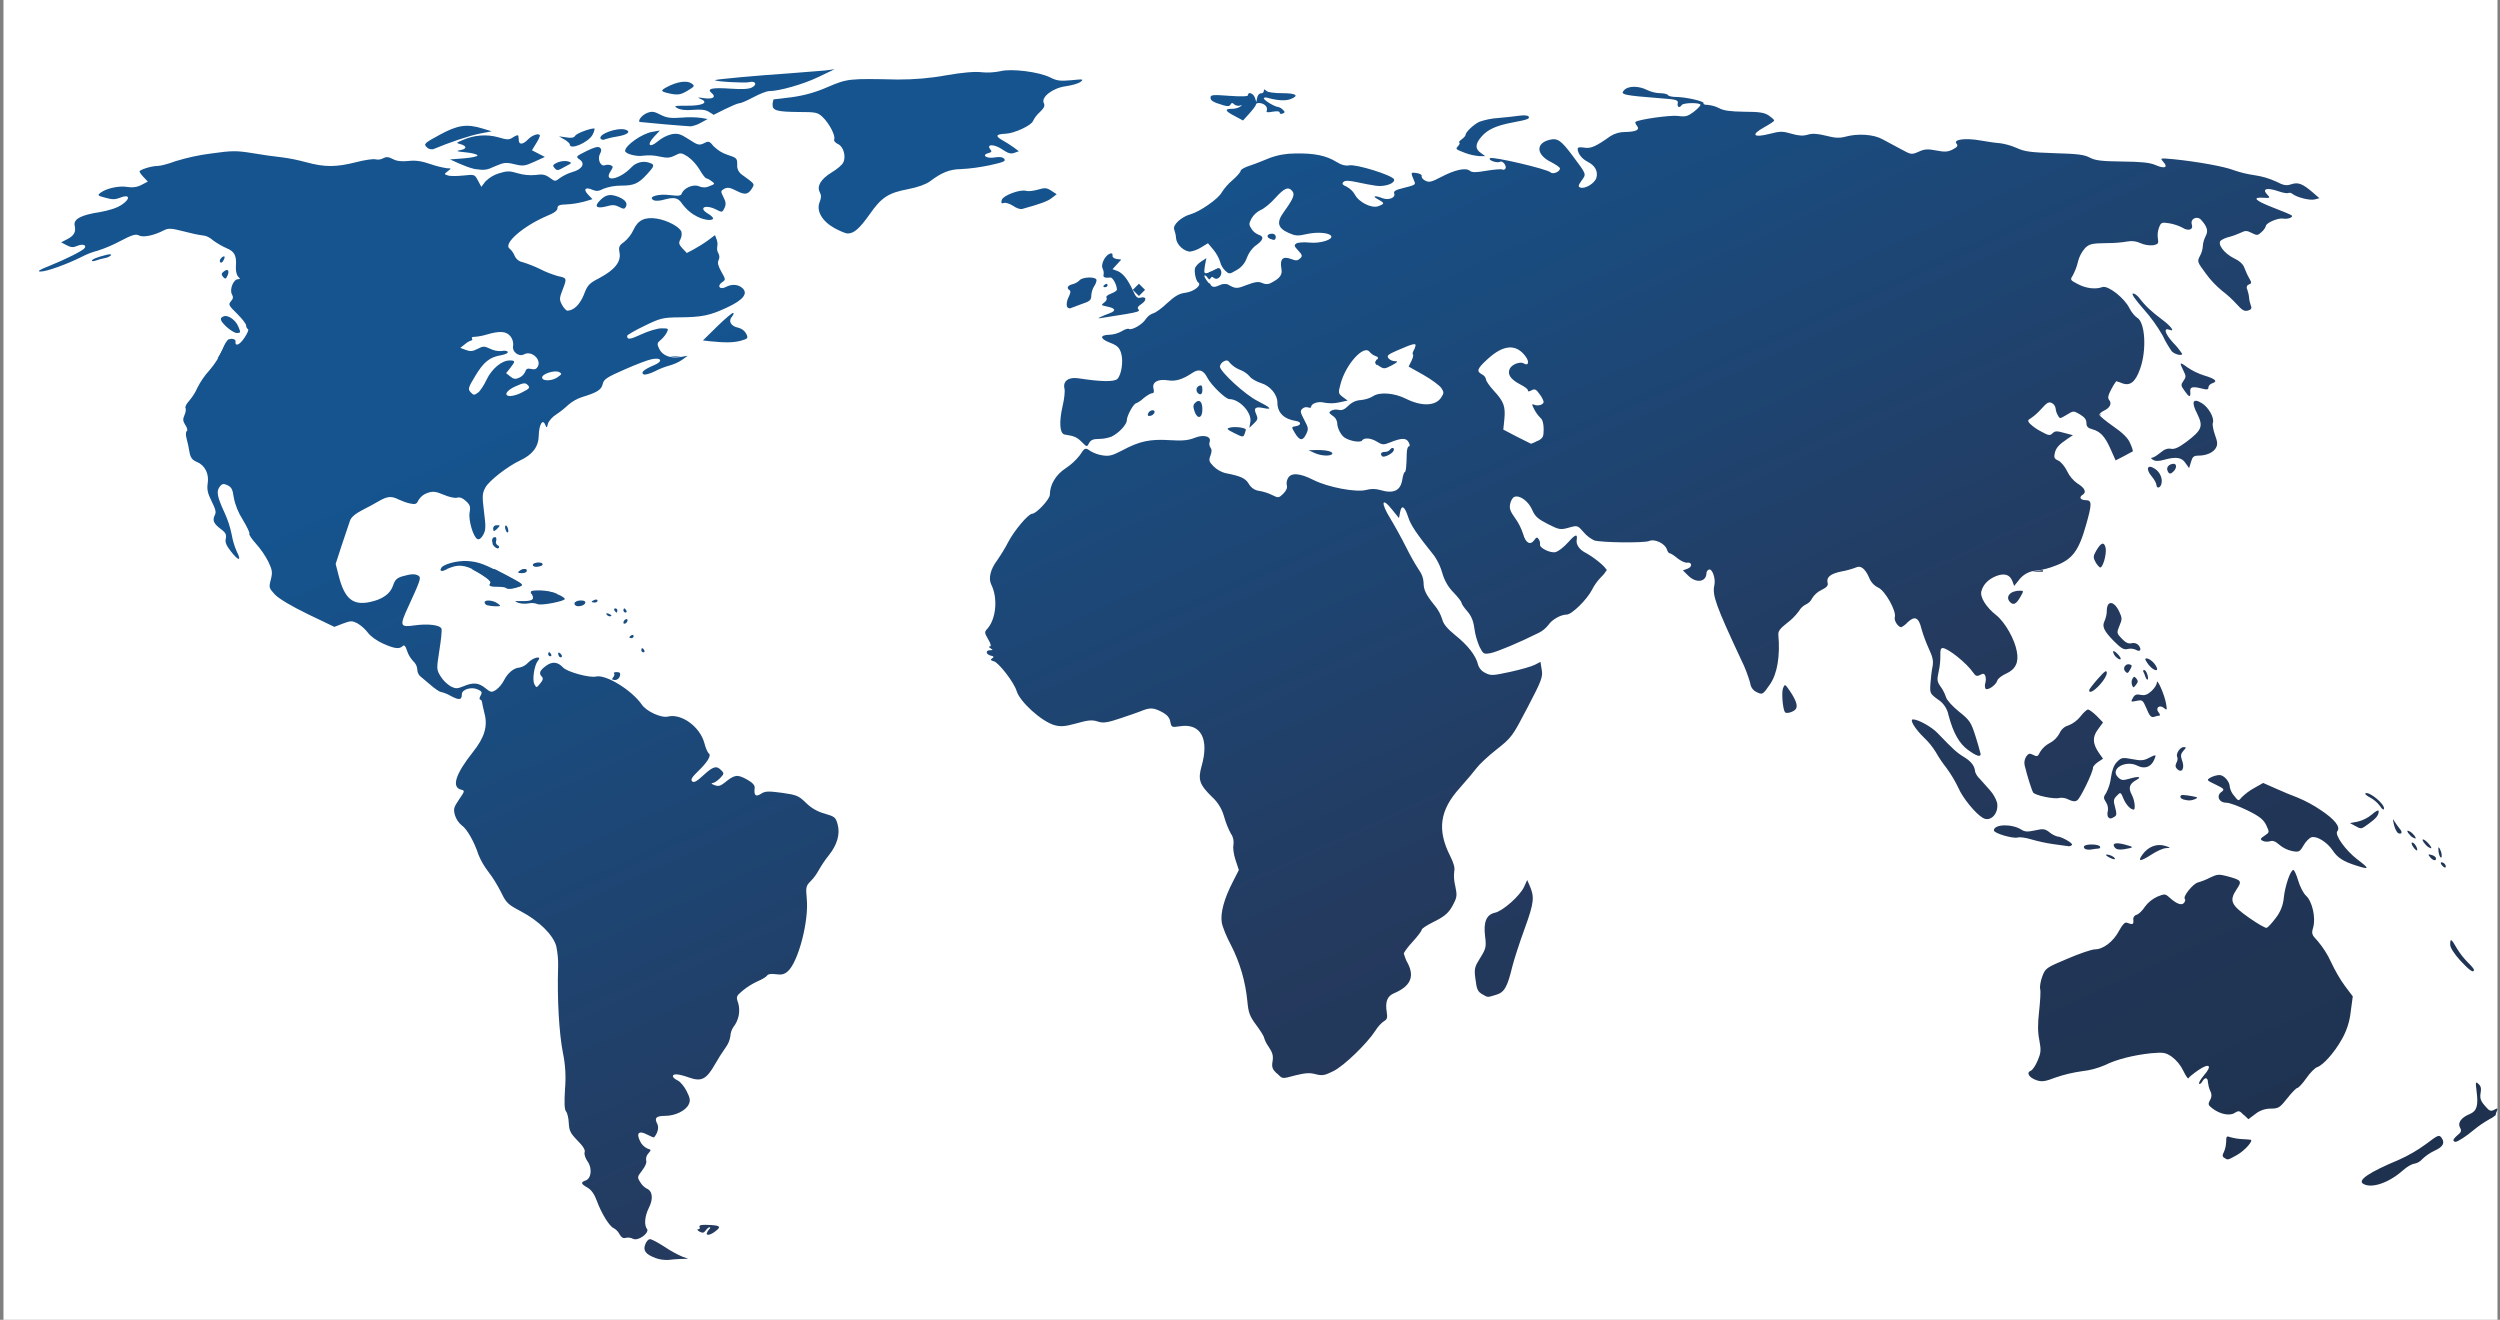 <svg width="627" height="331" viewBox="0 0 627 331" fill="none" xmlns="http://www.w3.org/2000/svg">
<rect x="0" y="0" width="627" height="331" fill="#808080" stroke="none"/>
<rect x="0.87" width="625.5" height="331" fill="white"/>
<path opacity="0.75" d="M509.685 143.392H512.343V142.964C511.866 143.071 511.38 143.162 510.903 143.219C510.491 143.227 510.08 143.293 509.685 143.392Z" fill="#EBEBEB"/>
<path opacity="0.75" d="M402.828 142.635V143.334C402.902 143.186 402.943 143.055 402.943 142.964C402.952 142.874 402.902 142.758 402.828 142.635Z" fill="#EBEBEB"/>
<path opacity="0.75" d="M57.505 84.997C56.929 85.294 56.427 86.092 55.753 87.688C55.391 88.462 54.987 89.186 54.559 89.886H57.514V84.997H57.505Z" fill="#EBEBEB"/>
<path opacity="0.75" d="M345.207 90.272C344.969 90.56 344.886 90.774 344.919 90.997C344.952 91.202 345.092 91.4 345.396 91.63V90.001C345.355 90.075 345.298 90.165 345.207 90.272Z" fill="#EBEBEB"/>
<path opacity="0.75" d="M310.48 72.094H309.83C310.036 72.127 310.241 72.135 310.48 72.094Z" fill="#EBEBEB"/>
<path opacity="0.75" d="M305.691 71.534C305.633 71.559 305.575 71.576 305.518 71.6H308.554C307.526 71.098 306.9 71.148 305.691 71.534Z" fill="#EBEBEB"/>
<path opacity="0.75" d="M303.181 70.061C303.386 70.078 303.526 69.872 303.633 69.708C303.732 69.543 303.831 69.461 303.929 69.444C304.053 69.42 304.226 69.494 304.464 69.683C304.793 69.963 305.213 69.971 305.608 69.699C306.118 69.346 306.48 68.555 306.209 67.84C306.094 67.56 305.97 67.354 305.764 67.288C305.501 67.198 305.156 67.346 304.637 67.634C304.176 67.905 303.683 68.119 303.164 68.276V70.07C303.164 70.061 303.172 70.061 303.181 70.061Z" fill="#EBEBEB"/>
<path opacity="0.75" d="M303.156 70.86V71.592H303.831C303.633 71.436 303.427 71.197 303.156 70.86Z" fill="#EBEBEB"/>
<path opacity="0.75" d="M305.394 64.63H305.46C305.435 64.589 305.419 64.548 305.394 64.499V64.63Z" fill="#EBEBEB"/>
<path opacity="0.75" d="M318.586 59.882C318.997 60.055 319.269 60.129 319.458 60.129C319.565 60.129 319.647 60.104 319.713 60.055C319.902 59.931 319.935 59.643 319.935 59.355C319.935 59.174 319.853 59.001 319.705 58.861C319.499 58.672 319.195 58.582 318.874 58.615C318.298 58.672 317.936 58.878 317.894 59.166C317.862 59.438 318.117 59.693 318.586 59.882Z" fill="#EBEBEB"/>
<path opacity="0.75" d="M170.542 89.392L170.764 89.359H168.032C168.781 89.532 169.628 89.548 170.542 89.392Z" fill="#EBEBEB"/>
<path opacity="0.75" d="M123.849 136.907C124.179 137.278 124.557 137.516 124.82 137.525C124.829 137.525 124.829 137.525 124.829 137.525C124.944 137.525 125.018 137.475 125.051 137.434C125.141 137.344 125.174 137.22 125.141 137.097C125.1 136.932 124.952 136.792 124.738 136.726C124.598 136.685 124.491 136.521 124.45 136.282H123.454C123.561 136.504 123.685 136.718 123.849 136.907Z" fill="#EBEBEB"/>
<path opacity="0.75" d="M134.498 142.125C134.564 142.125 134.638 142.117 134.712 142.117C135.362 142.067 136.07 141.861 136.07 141.54C136.07 141.409 135.996 141.228 135.634 141.129C135.058 140.973 133.955 141.088 133.675 141.524C133.675 141.532 133.667 141.532 133.667 141.532C133.609 141.639 133.601 141.746 133.667 141.845C133.766 142.026 134.078 142.125 134.498 142.125Z" fill="#EBEBEB"/>
<path opacity="0.75" d="M120.944 144.248C122.319 145.145 122.928 145.688 122.985 146.05C123.002 146.149 122.977 146.248 122.903 146.338C122.812 146.453 122.689 146.634 122.78 146.807C122.903 147.054 123.364 147.136 124.557 147.136C125.759 147.136 126.721 147.309 126.828 147.416H126.837C127.001 147.597 127.314 147.679 127.742 147.679C128.31 147.679 129.083 147.523 129.972 147.227C130.548 147.054 130.861 146.964 130.885 146.725C130.926 146.346 130.095 145.902 127.009 144.256C125.898 143.664 124.952 143.17 124.121 142.758H118.303C119.101 143.129 119.957 143.614 120.944 144.248Z" fill="#EBEBEB"/>
<path opacity="0.75" d="M112.188 142.767H110.444C110.452 142.898 110.477 143.046 110.592 143.12C110.798 143.26 111.184 143.153 112.188 142.767Z" fill="#EBEBEB"/>
<path opacity="0.75" d="M133.173 148.379C133.083 148.519 133.132 148.7 133.223 148.914H139.798C138.514 148.428 136.852 148.083 135.486 148.083C133.906 148.074 133.338 148.099 133.173 148.379Z" fill="#EBEBEB"/>
<path opacity="0.75" d="M129.988 143.54C130.03 143.697 130.244 143.738 130.885 143.738C131.478 143.738 132.095 143.524 132.095 143.153C132.095 142.964 132.046 142.841 131.98 142.758H130.943C130.762 142.849 130.581 142.956 130.416 143.063C130.104 143.26 129.947 143.4 129.988 143.54Z" fill="#EBEBEB"/>
<path opacity="0.75" d="M526.785 104.246V103.76C526.686 103.875 526.629 103.974 526.629 104.032C526.637 104.065 526.686 104.139 526.785 104.246Z" fill="#EBEBEB"/>
<path d="M285.628 71.139L287.166 72.678L285.628 74.217L284.089 72.678L285.628 71.139Z" fill="white"/>
<path d="M164.448 315.531C161.939 314.592 161.206 313.654 161.832 312.083C162.095 311.35 162.613 310.782 163.033 310.782C163.453 310.782 165.074 311.671 166.695 312.716C168.102 313.654 169.567 314.494 171.139 315.168L172.603 315.695L170.776 315.744C169.674 315.794 168.629 315.851 167.534 316C166.481 316.008 165.436 315.901 164.448 315.531ZM158.705 310.667C158.178 310.404 157.552 310.305 156.927 310.453C156.302 310.659 155.833 310.346 155.355 309.515C155.043 308.89 154.524 308.363 153.891 308.001C152.895 307.639 150.805 304.29 149.661 301.105C149.085 299.542 148.303 298.389 147.357 297.863C145.686 296.925 145.579 296.505 146.83 296.085C148.295 295.616 148.608 293 147.357 291.28C146.781 290.449 146.468 289.453 146.624 288.984C146.838 288.457 146.262 287.47 144.847 286.062C143.069 284.236 142.757 283.61 142.65 281.676C142.6 280.417 142.288 279.117 141.967 278.755C141.547 278.286 141.498 276.558 141.703 273.168C141.967 270.082 141.81 267.053 141.177 264.025C140.239 259.318 139.712 250.546 139.975 242.498C140.025 240.745 139.868 238.993 139.506 237.273C138.716 234.45 135.12 230.903 130.619 228.55C127.434 226.879 126.957 226.46 125.706 223.843C124.768 222.016 123.723 220.239 122.464 218.618C121.468 217.317 120.629 215.902 120.012 214.388C118.967 211.146 117.09 207.854 115.831 207.023C115 206.34 114.424 205.459 114.103 204.464C113.684 202.892 113.791 202.48 115.148 200.489C116.613 198.35 116.613 198.292 115.617 198.037C113.215 197.411 114.21 194.169 118.596 188.631C121.518 184.969 122.357 182.155 121.518 178.962C121.205 177.703 120.942 176.46 120.892 176.09C120.843 175.72 120.629 175.465 120.423 175.465C120.209 175.465 120.209 174.996 120.53 174.469C120.999 173.638 120.843 173.374 119.798 172.905C118.226 172.173 115.831 172.905 115.831 174.107C115.831 175.572 115.206 175.67 113.116 174.576C112.326 174.099 111.454 173.745 110.557 173.531C110.244 173.531 109.092 172.749 107.948 171.753L105.282 169.507C104.862 169.038 104.656 168.462 104.656 167.886C104.607 167.104 104.237 166.372 103.661 165.845C102.978 165.113 102.402 164.224 102.097 163.228C101.678 161.969 101.365 161.665 101.003 162.027C100.172 162.858 98.962 162.71 96.041 161.401C94.527 160.718 92.905 159.574 92.28 158.686C91.548 157.748 90.659 156.958 89.663 156.34C88.305 155.657 87.993 155.657 86.001 156.39L83.862 157.221L77.221 154.036C73.148 152.053 69.955 150.169 68.967 149.124C67.453 147.503 67.404 147.346 67.922 145.363C68.391 143.536 68.284 142.96 67.297 140.87C66.466 139.249 65.412 137.735 64.211 136.377C63.166 135.225 62.384 134.081 62.54 133.867C62.697 133.653 61.915 132.04 60.87 130.312C59.776 128.584 58.994 126.708 58.623 124.725C58.36 122.741 58.047 122.165 57.052 121.696C56.056 121.227 55.694 121.277 55.069 122.116C54.237 123.268 54.443 124.519 56.319 128.592C57.109 130.32 57.726 132.147 58.097 134.023C58.36 135.538 58.78 136.945 59.397 138.36C60.656 140.812 59.817 140.763 57.883 138.253C56.731 136.788 56.418 136.007 56.624 135.068C56.838 134.13 56.624 133.604 55.422 132.715C53.596 131.357 53.225 130.518 53.859 129.218C54.279 128.485 54.073 127.704 53.077 125.72C52.081 123.737 51.876 122.741 52.081 121.277C52.501 118.874 51.398 116.677 49.366 115.846C48.214 115.376 47.794 114.8 47.531 113.443C47.374 112.447 47.062 110.883 46.798 109.995C46.535 109.106 46.584 108.267 46.848 108.119C47.111 107.962 46.955 107.287 46.486 106.604C45.86 105.609 45.803 105.14 46.272 104.103C46.584 103.42 46.691 102.638 46.527 102.325C46.37 102.013 46.79 101.231 47.465 100.498C48.296 99.503 48.979 98.458 49.506 97.256C50.296 95.693 51.283 94.228 52.485 92.919C53.842 91.348 54.937 89.628 55.825 87.743C56.714 85.653 57.29 84.97 58.072 84.97C58.648 84.97 59.117 85.234 59.068 85.596C58.911 87.003 60.063 86.591 61.314 84.707C62.047 83.612 62.466 82.617 62.203 82.567C61.89 82.353 61.734 81.991 61.734 81.629C61.734 81.21 60.689 79.901 59.43 78.65C57.34 76.61 57.233 76.355 57.916 75.565C58.492 74.939 58.541 74.47 58.179 73.837C57.496 72.635 58.541 70.026 59.693 70.026C60.162 70.026 60.269 69.87 60.006 69.664C59.38 69.195 59.068 68.093 59.175 66.579C59.331 64.126 58.813 63.081 56.928 62.291C55.727 61.773 54.583 61.09 53.53 60.357C52.748 59.625 51.653 59.098 51.184 59.098C49.563 58.893 47.942 58.522 46.379 58.103C42.881 57.214 42.305 57.164 41.046 57.79C38.536 59.09 35.87 59.617 34.825 59.041C34.043 58.621 33.155 58.884 30.069 60.505C28.291 61.444 26.465 62.234 24.531 62.859C23.123 63.221 21.758 63.748 20.457 64.431C16.795 66.266 11.619 68.15 10.155 68.101C9.216 68.101 9.842 67.681 12.352 66.694C16.532 65.023 20.869 62.826 21.239 62.201C21.766 61.419 20.663 61.106 19.363 61.674C18.425 62.094 17.849 62.094 16.746 61.518L15.339 60.777L16.853 59.995C18.581 59.107 19.099 58.169 18.729 56.547C18.367 54.926 20.457 53.881 25 53.206C27.509 52.737 29.386 52.161 30.645 51.273C32.842 49.758 32.472 48.606 30.069 49.602C28.917 50.071 28.135 50.071 26.465 49.602C24.424 49.075 24.374 48.977 25.263 48.302C26.777 47.207 29.921 46.524 32.003 46.895C33.204 47.109 34.406 46.944 35.5 46.368L37.072 45.537L36.027 44.443C35.607 44.023 35.245 43.554 34.981 43.035C34.981 42.566 37.96 41.628 39.474 41.628C40.207 41.628 42.248 41.102 44.017 40.427C46.938 39.538 49.975 38.855 53.003 38.493C58.179 37.761 59.273 37.761 63.191 38.386C65.593 38.806 68.885 39.275 70.506 39.431C72.703 39.694 74.843 40.163 76.982 40.739C81.426 41.941 84.298 41.941 89.26 40.69C91.457 40.114 93.654 39.801 94.173 39.958C94.823 40.114 95.514 40.015 96.106 39.694C96.897 39.275 97.464 39.332 98.559 39.908C99.555 40.435 100.756 40.534 102.426 40.377C104.154 40.163 105.718 40.377 107.965 41.159C109.322 41.628 110.738 41.99 112.145 42.204C113.239 42.204 113.239 42.204 112.301 42.937C111.363 43.669 111.363 43.669 112.252 43.982C112.721 44.196 114.498 44.196 116.119 44.031C119.041 43.718 119.041 43.718 119.88 45.29L120.711 46.862L121.756 45.504C122.694 44.566 123.896 43.834 125.155 43.463C127.196 42.838 127.821 42.838 129.862 43.463C131.327 43.883 132.841 44.039 134.355 43.883C136.025 43.62 136.758 43.776 137.852 44.566C139.21 45.562 139.259 45.562 140.469 44.615C141.407 43.99 142.452 43.463 143.555 43.151C146.007 42.468 146.847 41.011 145.382 40.015C144.337 39.283 144.386 39.233 147.11 37.876C149.151 36.88 150.031 36.674 150.459 37.045C150.879 37.407 150.879 37.876 150.459 38.616C149.776 39.925 150.615 41.859 151.718 41.439C152.187 41.283 152.714 41.283 153.183 41.439C153.808 41.702 153.808 41.908 153.133 42.953C151.2 45.874 155.487 45.043 158.408 41.908C159.61 40.657 161.494 40.237 163.115 40.912C164.21 41.332 164.111 41.694 162.284 43.685C160.087 46.088 158.993 46.557 155.701 46.557C154.236 46.557 152.722 46.821 151.364 47.339C150.163 47.965 149.587 48.022 148.591 47.602C146.814 46.821 146.188 47.446 147.497 48.804L148.591 49.956L146.452 50.581C144.987 50.943 143.53 51.207 142.065 51.264C140.288 51.314 139.819 51.528 139.819 52.202C139.819 52.828 138.93 53.462 137.103 54.186C131.146 56.745 126.027 61.188 127.854 62.39C128.381 62.859 128.792 63.484 129.055 64.118C129.418 64.949 130.15 65.583 131.039 65.739C132.536 66.208 134.009 66.776 135.425 67.467C136.832 68.2 138.346 68.776 139.918 69.245C142.164 69.714 142.214 69.771 141.169 72.487C140.28 74.791 140.23 75.104 140.955 76.453C141.374 77.235 142 77.918 142.312 77.918C143.933 77.869 145.448 76.355 146.443 73.894C147.332 71.491 147.743 71.072 150.36 69.714C154.179 67.673 155.8 65.64 155.38 63.394C155.117 61.929 155.273 61.567 156.532 60.678C157.528 59.847 158.31 58.852 158.877 57.65C159.972 55.198 161.749 54.358 164.728 54.828C167.394 55.247 170.48 56.918 170.892 58.119C171.048 58.777 170.949 59.46 170.628 60.053C170.159 60.942 170.266 61.304 171.155 62.299L172.258 63.452L174.035 62.513C175.237 61.83 176.438 61.106 177.59 60.267L179.318 58.967L179.738 60.061C179.944 60.629 180.001 61.246 179.894 61.839C179.787 62.415 179.845 62.991 180.158 63.509C180.47 64.036 180.52 64.71 180.207 65.287C179.894 65.854 180.1 66.694 180.89 68.109C182.042 70.15 182.042 70.15 181.046 70.825C179.738 71.763 180.577 72.758 182.042 71.977C183.507 71.195 185.128 71.294 186.173 72.232C187.687 73.59 186.436 75.211 182.412 77.087C178.076 79.128 176.142 79.539 170.447 79.589C166.267 79.638 165.691 79.745 161.618 81.728C159.215 82.88 157.281 84.024 157.281 84.23C157.281 85.275 158.013 85.168 160.943 83.81C162.671 83.02 164.86 82.345 165.905 82.345C167.682 82.345 167.732 82.395 167.205 83.44C166.785 84.172 166.267 84.797 165.642 85.316C164.81 85.999 164.753 86.254 165.279 87.406C166.069 89.134 168.102 89.965 170.554 89.546L172.488 89.233L171.023 90.278C170.085 90.903 169.09 91.323 168.044 91.636C166.736 91.998 165.485 92.467 164.284 93.101C163.025 93.726 161.725 94.096 161.412 93.891C160.622 93.421 161.461 92.689 164.029 91.586C166.325 90.648 165.963 89.603 163.502 90.072C162.564 90.229 159.429 91.43 156.598 92.689C152.154 94.623 151.422 95.141 151.167 96.293C150.854 97.758 149.76 98.433 145.991 99.585C144.682 100.005 143.538 100.679 142.493 101.568C141.555 102.457 140.56 103.239 139.465 103.971C138.527 104.547 137.638 105.592 137.424 106.267C137.161 107.361 137.112 107.419 136.741 106.53C136.116 104.909 135.178 106.481 135.12 109.246C135.071 112.019 133.606 114.002 130.471 115.467C127.336 116.932 122.629 120.585 121.748 122.256C120.917 123.77 120.917 124.395 121.386 128.312C121.855 131.974 121.855 132.912 121.23 134.065C120.761 134.953 120.234 135.373 119.765 135.217C118.72 134.797 117.42 130.411 117.782 128.477C118.045 127.119 117.889 126.593 116.844 125.655C116.012 124.873 115.28 124.609 114.646 124.823C114.12 124.98 112.606 124.667 111.297 124.091C109.314 123.26 108.631 123.153 107.224 123.622C106.286 123.935 105.496 124.56 104.977 125.399C104.508 126.444 104.196 126.551 102.887 126.288C101.892 126.074 100.953 125.712 100.015 125.292C98.188 124.354 97.193 124.461 95.152 125.605C94.214 126.181 92.231 127.226 90.815 127.959C89.194 128.79 88.042 129.736 87.787 130.567C87.532 131.25 86.635 134.015 85.746 136.624L84.183 141.43L84.973 144.515C86.437 150.21 88.528 151.88 92.757 150.992C95.999 150.309 97.933 148.901 98.608 146.762C99.077 145.404 99.546 144.935 101.011 144.515C103.208 143.89 104.146 143.89 104.977 144.408C105.66 144.877 105.446 145.56 102.311 152.349C100.172 156.999 100.328 157.369 103.982 156.842C107.323 156.373 110.359 156.735 110.721 157.674C110.878 158.036 110.614 160.496 110.195 163.105C109.462 167.803 109.462 167.91 110.507 169.63C111.133 170.626 111.972 171.457 113.017 172.132C114.276 172.757 114.638 172.757 116.21 172.132C118.662 171.087 120.02 171.194 121.748 172.601C123.106 173.695 123.312 173.695 124.414 173.021C125.196 172.395 125.879 171.613 126.348 170.725C127.286 168.791 128.907 167.483 130.265 167.433C131.096 167.277 131.886 166.808 132.462 166.182C133.771 164.825 136.067 164.356 134.914 165.713C133.976 166.865 133.45 170.519 134.026 171.613C134.552 172.552 134.552 172.552 135.491 171.4C136.174 170.618 136.281 170.099 135.91 169.729C135.079 168.898 135.334 168.166 136.906 167.013C138.469 165.861 139.835 165.919 141.243 167.433C142.288 168.528 147.875 170.05 149.447 169.68C151.899 169.054 158.433 173.078 160.943 176.683C162.095 178.411 165.856 180.131 167.526 179.711C170.925 178.88 175.574 182.27 176.668 186.401C176.981 187.66 177.5 188.755 177.763 188.96C178.495 189.429 177.401 191.207 175.047 193.453C173.533 194.918 173.171 195.543 173.583 195.955C174.002 196.366 174.735 196.004 176.405 194.441C178.857 192.194 179.697 191.939 180.898 193.19C181.631 193.922 181.631 194.079 180.585 195.173C179.96 195.799 179.121 196.375 178.709 196.375C178.29 196.375 178.446 196.638 179.129 196.901C180.125 197.263 180.594 197.165 181.639 196.375C184.247 194.235 184.881 194.177 187.226 195.436C188.74 196.268 189.374 196.951 189.267 197.634C189.053 199.51 189.53 199.929 190.831 199.098C191.876 198.415 192.608 198.366 196.114 198.835C199.825 199.362 200.294 199.567 202.121 201.337C203.429 202.645 205.05 203.583 206.828 204.052C209.338 204.785 209.601 204.99 210.07 206.718C210.753 209.171 209.963 211.894 207.873 214.503C206.935 215.655 206.145 216.857 205.421 218.107C204.845 219.152 204.162 220.148 203.33 220.979C202.129 222.181 202.071 222.493 202.335 225.365C202.911 230.953 200.187 241.404 197.529 243.65C196.698 244.383 195.965 244.539 194.55 244.333C193.456 244.177 192.616 244.284 192.411 244.646C192.197 245.008 191.11 245.642 190.008 246.111C188.658 246.728 187.391 247.518 186.247 248.464C184.626 249.822 184.577 249.978 185.153 251.599C185.729 253.69 185.26 255.887 183.951 257.557C183.482 258.24 183.219 259.071 183.169 259.902C183.013 260.898 182.643 261.836 182.017 262.667C181.022 264.075 180.141 265.49 179.302 266.955C177.162 270.715 175.903 271.341 172.826 270.246C170.159 269.308 168.752 269.201 168.752 269.934C168.752 270.197 169.279 270.666 169.954 270.979C170.628 271.291 171.624 272.493 172.2 273.645C173.089 275.422 173.196 275.998 172.727 276.986C171.994 278.549 169.328 279.858 166.818 279.858C164.572 279.858 164.045 280.384 164.835 281.841C165.304 282.73 164.991 284.137 164.045 285.24C163.996 285.347 163.214 285.026 162.317 284.557C160.227 283.462 159.495 284.137 160.54 286.227C160.902 287.017 161.585 287.692 162.366 288.054C163.362 288.367 163.362 288.416 162.58 289.305C162.161 289.774 161.955 290.399 162.054 291.033C162.268 291.502 161.84 292.547 161.058 293.534C159.799 295.155 159.799 295.262 160.589 296.513C160.951 297.139 161.527 297.715 162.152 298.077C163.667 298.653 163.881 300.636 162.778 302.833C161.675 305.03 161.469 307.326 162.358 308.363C162.622 309.458 159.906 311.391 158.696 310.659L158.705 310.667ZM122.02 95.257C123.32 92.492 125.83 90.401 127.821 90.401C129.286 90.401 129.286 90.615 127.977 92.278L126.932 93.586L127.977 94.417C128.809 95.1 129.286 95.15 130.224 94.73C130.907 94.417 131.425 93.899 131.738 93.216C131.952 92.492 132.314 92.327 133.203 92.533C134.092 92.739 134.511 92.582 134.873 91.957C135.869 90.179 133.31 87.826 131.425 88.871C130.068 89.603 128.29 88.138 128.71 86.624C128.759 85.834 128.553 85.061 128.084 84.427C127.039 83.069 125.468 82.913 122.077 83.901C121.032 84.213 119.987 84.427 118.942 84.477C118.473 84.477 118.21 84.633 118.366 84.896C118.522 85.16 118.473 85.365 118.259 85.365C117.634 85.579 117.107 85.892 116.638 86.303L115.436 87.242L116.844 87.768C117.938 88.188 118.572 88.13 119.765 87.505C121.172 86.772 121.435 86.772 123.007 87.505C123.896 87.924 124.883 88.13 125.879 88.031C126.504 87.875 127.179 87.982 127.344 88.246C127.5 88.509 126.817 88.871 125.723 89.077C122.801 89.546 121.279 90.805 119.189 94.302C117.411 97.231 117.313 97.594 118.037 98.375C118.769 99.157 118.926 99.157 119.864 98.482C120.292 98.244 121.337 96.73 122.02 95.257ZM131.055 98.343C132.833 97.454 132.989 97.19 132.355 96.565C131.73 95.94 131.31 95.989 129.327 96.878C126.924 97.923 126.192 99.33 128.019 99.33C129.072 99.231 130.117 98.869 131.055 98.343ZM139.885 94.582C140.93 93.849 140.979 93.693 140.247 93.323C139.152 92.747 135.96 93.742 135.96 94.68C135.968 95.627 138.428 95.627 139.885 94.582ZM177.244 309.359C177.351 308.997 177.557 308.626 177.821 308.363C178.133 308.05 178.24 307.787 177.977 307.787C177.722 307.787 177.294 308.149 176.981 308.618C176.512 309.244 176.199 309.301 175.409 308.873C174.883 308.561 174.726 308.297 175.097 308.297C175.459 308.297 175.623 308.034 175.459 307.771C175.146 307.244 175.985 307.088 178.438 307.244C180.635 307.4 180.841 307.713 179.483 308.758C178.224 309.754 177.187 309.959 177.236 309.334V309.359H177.244ZM592.661 296.875C591.254 295.987 594.175 294.003 601.548 290.918C604.009 289.823 606.296 288.515 608.494 286.894C611.522 284.589 611.736 284.54 612.361 285.379C613.25 286.68 612.732 287.626 610.534 288.622C609.44 289.14 608.436 289.831 607.555 290.662C607.029 291.288 606.296 291.708 605.515 291.864C604.988 291.864 603.688 292.596 602.643 293.534C599.137 296.67 594.702 298.184 592.661 296.875ZM557.861 290.391C557.334 290.078 557.334 289.708 557.754 288.926C558.116 288.095 558.28 287.256 558.321 286.367C558.321 284.96 558.42 284.853 559.416 285.215C560.354 285.478 561.317 285.635 562.288 285.684C563.226 285.742 564.222 285.791 564.427 285.84C565.258 285.997 563.069 288.506 561.078 289.65C558.634 291.016 558.749 290.967 557.861 290.391ZM615.34 286.062C615.184 285.906 615.603 285.33 616.278 284.762C617.274 283.981 617.43 283.61 616.961 282.779C616.336 281.578 617.266 280.269 619.463 279.38C621.183 278.648 621.602 277.241 621.133 273.735C620.829 271.333 620.87 271.176 621.602 271.859C622.228 272.386 622.335 273.011 622.129 274.155C621.923 275.414 622.129 276.089 623.174 277.29C624.326 278.648 624.639 278.804 625.528 278.335C626.416 277.866 626.523 277.916 626.211 278.648C626.054 278.961 625.947 279.331 625.898 279.693C625.412 280.121 624.869 280.467 624.277 280.738C622.919 281.52 621.611 282.409 620.409 283.404C618.426 285.075 616.336 286.383 615.809 286.383C615.653 286.375 615.439 286.268 615.34 286.062ZM562.724 279.636C561.679 278.541 561.473 278.484 560.477 279.109C559.227 279.94 556.766 279.471 554.832 277.957C553.787 277.175 553.738 276.912 554.264 275.916C554.734 275.184 554.734 274.295 554.306 273.563C554.001 272.88 553.837 272.155 553.738 271.365C553.738 270.164 552.948 270.115 552.322 271.258C552.059 271.728 551.697 271.991 551.541 271.785C551.384 271.579 551.96 270.633 552.791 269.637C554.931 267.185 554.1 266.502 551.277 268.436C550.076 269.267 548.981 270.164 548.874 270.419C548.767 270.682 548.191 269.843 547.566 268.543C546.891 267.136 545.887 265.918 544.637 264.988C543.073 263.943 542.546 263.894 539.46 264.157C535.025 264.626 530.738 265.72 527.915 267.136C526.08 267.917 524.204 268.436 522.221 268.65C519.974 268.963 517.728 269.481 515.588 270.222C512.864 271.267 512.091 271.374 510.725 270.905C508.898 270.279 508.116 269.028 509.318 268.551C509.737 268.395 510.519 267.251 511.046 265.992C511.877 264.009 511.934 263.433 511.465 260.873C511.046 258.783 511.046 256.8 511.416 253.558C511.679 251.106 511.836 248.645 511.679 248.069C511.523 247.493 511.786 246.028 512.206 244.885C512.996 242.794 513.202 242.687 518.526 240.441C521.554 239.141 524.64 238.096 525.422 238.096C527.463 238.096 530.022 236.162 531.429 233.496C532.318 231.874 532.894 231.249 533.412 231.405C534.877 231.981 535.14 231.874 535.042 230.78C534.935 230.155 535.255 229.579 535.873 229.422C536.399 229.266 537.337 228.377 537.963 227.381C538.753 226.287 539.855 225.448 541.049 224.88C542.884 224.147 543.032 224.147 544.036 225.036C545.863 226.707 547.163 227.176 547.739 226.443C548.052 226.081 548.159 225.662 547.953 225.448C547.385 224.872 549.994 221.638 551.244 221.317C552.339 221.004 553.384 220.584 554.38 220.058C556.001 219.276 556.577 219.227 558.354 219.696C562.222 220.741 562.378 220.897 560.913 223.094C559.029 225.917 559.556 227.011 564.098 230.196C566.188 231.661 568.18 232.813 568.492 232.706C568.797 232.599 569.858 231.455 570.788 230.196C571.94 228.731 572.623 226.954 572.78 225.127C573.084 222.205 574.45 218.181 575.183 218.181C575.388 218.181 575.964 219.383 576.384 220.848C576.804 222.312 577.684 224.032 578.367 224.658C579.939 226.122 580.828 230.188 580.145 232.599C579.676 234.22 579.783 234.425 581.346 236.096C582.646 237.659 583.807 239.437 584.638 241.321C585.633 243.412 586.777 245.452 588.143 247.329L590.077 249.888L589.55 253.805C589.287 256.257 588.505 258.61 587.304 260.701C585.428 264.042 582.605 267.177 581.14 267.646C580.614 267.802 579.363 269.053 578.425 270.411C577.478 271.769 576.433 272.863 576.178 272.863C575.915 272.863 574.771 274.015 573.677 275.422C571.8 277.776 571.479 278.039 569.496 278.039C568.089 278.039 566.731 278.508 565.629 279.397L563.901 280.697L562.749 279.603L562.724 279.636ZM320.158 269.185C319.112 268.14 318.899 267.621 319.162 266.156C319.376 264.799 319.162 264.017 318.224 262.602C317.697 261.869 317.286 261.087 317.022 260.248C317.022 259.935 316.134 258.52 315.089 257.113C313.418 254.866 313.105 253.978 312.842 251.155C312.373 246.193 310.958 241.33 308.662 236.894C307.617 234.96 306.621 232.508 306.415 231.364C306.053 228.961 306.991 225.406 309.238 221.07L310.702 218.198L309.871 215.688C309.402 214.281 309.188 212.66 309.345 211.927C309.501 210.932 309.295 209.887 308.719 209.105C307.987 207.747 307.419 206.282 306.991 204.768C306.465 202.884 305.428 201.164 303.963 199.855C300.828 196.77 300.408 195.568 301.346 192.178C303.329 185.331 301.19 181.315 295.915 182.147C293.874 182.459 293.775 182.41 293.512 180.995C293.306 179.9 292.681 179.217 291.159 178.435C289.175 177.44 288.336 177.44 285.933 178.435C285.406 178.649 283.16 179.431 280.971 180.163C277.679 181.258 276.684 181.422 275.277 180.945C273.869 180.476 272.767 180.632 270.002 181.414C267.13 182.196 266.085 182.303 264.513 181.883C261.271 180.995 255.733 175.983 254.951 173.259C254.326 171.169 250.516 166.207 249.256 165.845C248.425 165.631 248.318 165.425 248.837 165.113C249.363 164.8 249.256 164.586 248.475 164.43C247.224 164.117 247.117 163.072 248.318 163.072C249.051 163.072 249.108 163.022 248.425 162.603C247.956 162.29 247.899 162.134 248.269 162.134C248.639 162.134 248.532 161.508 247.849 160.356C246.911 158.735 246.854 158.529 247.586 157.739C249.833 155.287 250.302 150.004 248.631 146.663C247.849 145.1 248.368 142.853 250.038 140.598C251.083 139.084 252.021 137.57 252.861 135.949C254.424 132.97 257.93 128.847 258.868 128.847C259.913 128.847 263.303 125.185 263.303 124.091C263.303 121.532 264.818 119.022 267.327 117.401C268.685 116.512 269.837 115.418 270.825 114.159C272.026 112.282 272.182 112.175 273.54 113.163C274.478 113.69 275.474 114.052 276.519 114.208C278.19 114.471 278.971 114.257 281.481 112.949C285.769 110.645 288.435 110.077 293.339 110.39C296.581 110.604 298.046 110.439 299.61 109.814C301.914 108.876 303.897 109.452 303.37 110.859C303.214 111.328 303.321 111.854 303.584 112.266C303.946 112.686 303.946 113.311 303.584 114.249C303.115 115.451 303.222 115.813 304.366 116.965C305.156 117.746 306.144 118.322 307.238 118.635C311.262 119.417 312.356 119.944 313.196 121.351C313.772 122.346 314.759 123.021 315.911 123.128C317.063 123.334 318.158 123.704 319.203 124.223C320.561 124.906 320.717 124.906 321.812 123.861C322.544 123.128 322.906 122.396 322.75 121.82C322.593 121.194 322.7 120.511 323.013 119.944C323.795 118.479 325.992 118.635 329.391 120.363C333.102 122.239 340.154 123.548 342.664 122.873C343.775 122.56 344.952 122.56 346.062 122.873C349.51 123.918 351.288 123.087 351.708 120.207C351.864 119.269 352.127 118.429 352.284 118.429C352.596 118.429 352.753 116.965 352.81 113.829C352.81 112.784 353.074 111.953 353.337 111.953C353.608 111.953 353.65 111.591 353.288 110.908C352.662 109.756 351.461 109.814 348.482 111.015C347.075 111.591 346.655 111.591 345.396 110.801C343.775 109.805 342.104 109.707 341.586 110.488C341.224 111.064 338.665 110.645 337.299 109.805C336.303 109.18 335.365 107.353 335.365 105.995C335.258 105.263 334.838 104.638 334.213 104.267C333.275 103.584 333.217 103.436 333.851 103.008C334.427 102.696 335.11 102.646 335.727 102.794C336.509 103.008 337.241 102.687 338.179 101.749C339.01 100.918 340.113 100.391 341.265 100.342C342.359 100.235 343.462 99.922 344.4 99.346C346.071 98.244 349.782 98.556 352.654 100.029C356.571 101.963 360.019 101.856 361.434 99.717C362.167 98.622 362.167 98.359 361.484 97.314C361.064 96.688 359.031 95.174 356.991 94.022L353.279 91.932L353.962 90.574C354.324 89.842 354.538 89.109 354.382 88.953C354.226 88.797 354.275 88.377 354.489 88.015C354.752 87.595 354.909 87.184 355.016 86.715C355.123 85.983 354.333 86.196 350.366 87.916C348.07 88.912 347.758 89.216 348.227 89.85C348.646 90.319 349.272 90.582 349.897 90.582C350.728 90.582 350.523 90.846 349.066 91.628C347.289 92.566 347.083 92.566 345.931 91.841C344.935 91.216 344.836 90.903 345.305 90.327C345.774 89.751 345.725 89.546 344.943 89.282C344.367 89.068 343.898 88.706 343.479 88.237C342.071 86.361 337.521 91.323 336.212 96.285C335.587 98.581 335.636 98.688 336.788 99.577L337.99 100.466L335.793 100.935C334.591 101.198 333.34 101.198 332.131 100.984C330.666 100.564 328.839 101.198 328.839 102.029C328.839 102.292 328.477 102.342 328.107 102.185C327.58 102.029 327.062 102.128 326.642 102.498C326.017 103.025 326.115 103.436 327.111 105.321C328.206 107.361 328.206 107.617 327.531 108.983C326.7 110.653 325.91 110.546 324.708 108.513C323.877 107.106 323.877 107.049 324.972 106.892C326.379 106.678 326.436 105.798 325.079 105.592C321.993 105.123 320.372 103.502 320.372 100.943C320.372 98.96 318.545 96.763 316.298 96.088C315.146 95.726 313.846 94.993 313.476 94.467C312.793 93.685 311.961 93.109 310.966 92.739C310.028 92.376 309.188 91.8 308.514 91.068C307.987 90.336 307.625 90.237 306.892 90.648C306.423 90.912 306.061 91.331 305.954 91.899C305.954 93.199 312.282 99.001 315.418 100.573C318.709 102.243 319.236 102.819 316.932 102.35C314.891 101.881 314.315 102.35 315.056 103.864C315.525 104.959 315.475 105.271 314.48 106.209L313.328 107.304L313.591 105.839C314.01 103.494 310.875 100.095 308.316 100.095C307.378 100.095 303.774 96.598 302.827 94.771C301.832 92.788 300.688 92.426 299.067 93.512C296.664 95.133 294.837 95.709 292.952 95.388C290.443 94.969 288.879 95.857 289.291 97.429C289.505 98.26 289.398 98.63 288.928 98.63C288.566 98.63 287.628 99.207 286.789 99.881C286.262 100.408 285.637 100.819 284.962 101.14C284.337 101.14 282.609 104.276 282.609 105.37C282.609 106.473 280.675 108.563 278.79 109.501C277.795 109.863 276.75 110.077 275.704 110.077C274.19 110.077 273.565 110.34 273.145 111.122C272.619 112.167 272.569 112.118 271.318 110.859C270.117 109.657 269.442 109.345 267.031 108.983C265.772 108.769 265.566 105.897 266.504 101.823C266.924 100.095 267.13 98.112 266.974 97.487C266.504 95.61 267.969 94.508 270.421 94.87C276.116 95.758 279.457 95.808 280.247 95.026C281.292 93.932 281.81 90.426 281.136 88.443C280.716 87.135 280.14 86.616 278.362 85.941C275.803 84.946 275.746 84.007 278.255 83.958C279.35 83.909 280.395 83.596 281.341 83.069C282.074 82.6 282.913 82.337 283.119 82.493C283.802 82.913 286.517 81.399 287.349 80.041C287.818 79.358 288.451 78.84 289.233 78.576C289.858 78.42 291.43 77.276 292.788 75.968C294.722 74.19 295.767 73.614 297.388 73.409C299.429 73.145 301.519 71.475 300.523 70.849C299.898 70.43 299.429 68.027 299.741 67.138C300.103 66.513 300.68 65.937 301.305 65.566L302.556 64.735L302.194 66.611C301.93 68.389 301.98 68.652 302.72 68.488C303.403 68.331 304.078 68.068 304.703 67.698C305.642 67.171 305.856 67.229 306.111 67.854C306.53 68.948 305.329 70.257 304.547 69.582C304.078 69.22 303.815 69.22 303.551 69.632C303.288 70.051 303.082 70.051 302.761 69.525C302.547 69.162 302.235 68.998 302.078 69.105C301.922 69.212 302.334 69.993 302.967 70.775C304.012 72.076 304.226 72.183 305.74 71.606C307.041 71.187 307.617 71.187 308.719 71.763C309.978 72.388 310.39 72.388 312.743 71.45C314.833 70.668 315.665 70.561 316.561 70.981C317.294 71.343 318.125 71.343 318.808 70.932C321.055 69.78 321.68 68.891 321.367 67.327C320.948 64.974 321.729 64.192 323.712 64.924C325.07 65.451 325.441 65.394 326.066 64.817C326.691 64.242 326.642 63.929 325.597 62.834C324.552 61.74 324.502 61.477 325.128 61.057C325.548 60.794 327.062 60.695 328.469 60.843C331.077 61.106 334.377 60.111 333.851 59.172C333.324 58.341 330.296 58.127 327.736 58.703C325.441 59.23 324.865 59.172 323.136 58.391C320.421 57.189 320.108 55.724 321.984 53.165C324.387 49.824 324.807 48.779 324.124 47.94C323.128 46.738 322.141 47.109 319.837 49.668C318.635 51.026 316.965 52.383 316.125 52.696C315.187 53.165 314.397 53.898 313.879 54.786C313.196 56.087 313.196 56.358 313.879 57.403C314.299 58.086 314.924 58.555 315.656 58.868C317.17 59.337 316.858 60.275 314.718 61.74C313.829 62.522 313.155 63.517 312.735 64.612C312.266 65.97 311.377 67.064 310.118 67.747C308.341 68.792 308.291 68.792 307.296 67.903C306.67 67.278 306.201 66.496 305.987 65.608C305.625 64.513 305.049 63.517 304.317 62.629L302.959 61.008L301.231 62.053C300.4 62.579 299.453 62.941 298.515 63.098C296.952 63.098 295.117 61.37 294.96 59.806C294.911 59.016 294.746 58.292 294.491 57.559C294.022 56.465 296.269 54.375 298.565 53.749C300.861 53.124 305.617 49.833 306.407 48.261C307.139 47.109 308.077 46.064 309.122 45.175C310.275 44.179 311.163 43.134 311.163 42.821C311.163 42.509 312.208 41.933 313.509 41.521C314.817 41.102 317.006 40.213 318.372 39.645C320.462 38.863 322.602 38.493 324.848 38.493C329.555 38.386 332.633 39.02 335.143 40.583C336.393 41.373 337.389 41.628 338.385 41.472C340.113 41.11 349.255 43.973 349.617 44.969C349.979 45.965 347.371 46.903 345.124 46.59C344.079 46.434 341.94 46.064 340.368 45.702C338.228 45.233 337.34 45.233 336.92 45.652C336.5 46.072 336.706 46.385 337.702 46.804C338.591 47.273 339.323 47.956 339.792 48.787C340.788 50.721 344.022 52.342 345.7 51.709C347.371 51.075 347.264 50.927 345.593 49.981C344.03 49.15 344.762 48.935 346.745 49.717C348.317 50.293 350.086 49.561 349.667 48.516C349.453 47.989 350.029 47.627 351.543 47.265C354.835 46.434 355.04 46.327 354.785 45.644C353.74 43.142 353.74 43.192 355.254 43.397C356.036 43.504 356.661 43.817 356.563 44.179C356.456 44.541 356.925 45.068 357.501 45.331C358.389 45.8 359.064 45.644 361.418 44.393C364.915 42.566 367.581 41.99 368.626 42.821C369.202 43.29 370.141 43.29 372.807 42.821C374.741 42.509 376.518 42.352 376.773 42.509C377.036 42.665 377.398 42.558 377.555 42.295C377.975 41.669 376.872 40.205 376.246 40.567C375.514 40.986 373.161 40.205 373.687 39.678C374.214 39.151 388.055 42.394 388.894 43.233C389.47 43.809 391.24 43.077 391.24 42.237C391.24 41.974 390.244 41.299 389.043 40.665C385.282 38.839 385.076 35.958 388.573 35.078C390.614 34.551 391.495 35.185 394.326 38.946C397.987 43.858 397.88 43.595 396.679 45.265C395.79 46.524 395.741 46.837 396.366 47.043C397.518 47.462 400.028 45.948 400.39 44.541C400.81 42.92 400.028 41.513 398.193 40.575C396.728 39.843 395.683 38.485 395.683 37.333C395.683 36.913 396.21 36.864 397.304 37.02C398.926 37.333 400.226 36.757 403.888 34.148C404.982 33.465 406.233 33.103 407.55 33.103C410.422 33.053 411.368 32.527 410.528 31.531C410.216 31.111 410.059 30.7 410.166 30.593C410.792 29.968 418.996 28.816 420.881 29.079C422.757 29.334 423.234 29.186 424.748 28.083C425.686 27.351 426.476 26.569 426.476 26.306C426.476 25.68 422.14 25.73 421.769 26.355C421.251 27.186 420.568 26.882 420.774 25.936C420.93 25.104 420.51 24.94 416.906 24.685C407.031 23.903 406.192 23.747 407.393 22.545C408.438 21.5 410.998 21.5 413.145 22.595C414.141 23.064 415.235 23.327 416.388 23.376C417.276 23.376 418.165 23.59 418.321 23.845C418.478 24.1 419.366 24.314 420.255 24.314C422.765 24.314 427.521 25.409 427.258 25.886C427.102 26.149 427.571 26.306 428.303 26.306C429.299 26.413 430.286 26.668 431.175 27.137C432.327 27.762 433.998 27.968 437.495 28.026C441.256 28.026 442.515 28.24 443.609 28.964C444.341 29.49 444.967 30.009 444.967 30.223C444.967 30.428 443.823 31.161 442.408 31.951C439.009 33.827 439.741 34.617 443.823 33.572C446.481 32.889 447.057 32.889 449.254 33.523C451.032 34.049 452.175 34.148 453.385 33.778C454.587 33.407 455.846 33.523 457.985 34.041C460.182 34.617 461.326 34.666 462.741 34.304C465.926 33.416 469.901 33.679 472.139 34.93L476.797 37.431C479.298 38.789 479.405 38.839 481.191 38.057C482.656 37.374 483.487 37.324 485.626 37.744C487.766 38.164 488.548 38.106 489.757 37.481C490.959 36.855 491.115 36.543 490.695 36.016C489.807 34.971 492.942 34.551 496.711 35.234C498.431 35.547 500.677 35.86 501.624 35.917C503.088 36.131 504.495 36.543 505.804 37.119C507.845 38.057 509.359 38.213 515.308 38.419C520.953 38.575 522.731 38.781 524.089 39.513C525.446 40.246 527.018 40.451 532.235 40.509C537.041 40.558 539.189 40.772 540.596 41.398C542.9 42.394 543.838 42.023 542.579 40.616C541.691 39.62 541.691 39.62 545.138 39.933C550.932 40.509 557.943 41.76 560.288 42.706C561.959 43.282 563.736 43.702 565.513 43.957C567.34 44.22 569.118 44.739 570.838 45.529C572.771 46.524 573.397 46.623 574.656 46.212C576.376 45.636 577.479 46.055 580.087 48.302L581.708 49.709L580.507 50.022C579.305 50.334 576.014 49.495 574.919 48.615C574.656 48.351 574.244 48.302 573.874 48.401C573.668 48.557 572.467 48.351 571.315 47.932C568.55 46.993 567.291 47.356 568.55 48.713C569.439 49.651 569.381 49.709 567.76 49.602C564.674 49.388 565.522 50.285 570.064 52.054C572.525 52.992 574.664 53.881 574.763 54.038C575.232 54.507 573.718 55.033 572.566 54.819C571.364 54.605 568.278 55.914 568.278 56.696C568.073 57.272 567.711 57.741 567.233 58.16C566.238 59.098 566.081 59.098 564.732 58.424C563.53 57.798 563.102 57.798 561.967 58.374C561.02 58.794 560.082 59.156 559.095 59.419C558.362 59.576 557.63 59.888 557.005 60.308C556.009 61.139 557.795 63.55 560.247 64.752C561.605 65.377 562.592 66.266 562.864 67.105C563.226 67.994 563.588 68.883 564.065 69.722C564.748 70.874 564.748 71.08 564.024 71.343C563.604 71.45 563.399 71.919 563.497 72.339C563.514 72.421 563.547 72.495 563.596 72.553C563.81 73.236 564.016 73.91 564.065 74.643C564.115 75.375 564.329 76.05 564.542 76.733C564.806 77.309 564.584 77.671 563.81 77.885C562.921 78.14 562.345 77.836 560.938 76.264C559.827 75.046 558.601 73.919 557.284 72.923C555.77 71.664 554.355 70.207 553.211 68.586C551.072 65.715 551.014 65.558 551.746 64.2C552.166 63.41 552.429 62.53 552.479 61.641C552.528 60.81 552.783 60.02 553.162 59.238C553.894 57.93 553.581 56.885 552.067 55.165C551.072 54.013 549.245 54.852 549.714 56.317C550.133 57.625 548.825 58.045 547.369 57.107C546.373 56.58 545.229 56.218 544.126 56.013C542.143 55.7 541.979 55.757 541.468 57.107C541.147 57.996 541.049 58.934 541.205 59.88C541.419 61.032 541.254 61.238 540.111 61.501C539.016 61.608 537.872 61.452 536.819 60.975C535.823 60.505 534.671 60.349 533.626 60.555C531.849 60.868 530.071 60.975 528.244 60.975C524.689 61.024 524.006 61.188 522.978 62.176C522.089 63.172 521.455 64.373 521.143 65.673C520.879 66.875 520.41 68.027 519.834 69.121C519.151 70.166 519.209 70.273 521.143 71.261C523.233 72.355 525.578 72.619 527.306 71.993C528.672 71.524 532.795 74.709 534.046 77.268C534.572 78.313 535.453 79.358 535.98 79.671C538.02 80.765 538.44 87.875 536.712 92.574C535.56 95.816 534.21 96.861 532.268 96.129C531.799 95.915 531.273 95.767 530.754 95.602C530.285 96.228 529.865 96.911 529.503 97.643C528.713 99.108 528.565 99.84 528.977 100.309C529.709 101.198 529.182 102.292 527.718 102.975C527.043 103.288 526.516 103.765 526.516 104.02C526.516 104.276 528.08 105.584 529.964 106.892C532.367 108.563 533.675 109.814 534.252 111.18C534.721 112.225 535.033 113.163 534.877 113.22C534.721 113.27 533.733 113.846 532.639 114.422L530.598 115.467L529.339 112.644C527.932 109.46 526.78 108.201 524.681 107.633C523.636 107.37 523.274 106.95 523.274 106.069C523.274 105.181 522.747 104.605 521.653 103.93C520.032 102.992 520.032 102.992 518.312 104.037C516.584 105.082 516.584 105.082 516.065 104.086C515.761 103.56 515.596 102.934 515.539 102.358C515.432 101.832 515.119 101.362 514.65 101.107C513.86 100.688 513.391 100.951 512.041 102.465C511.251 103.354 510.371 104.193 509.375 104.868C508.544 105.337 508.486 105.551 509.071 106.226C509.902 107.016 510.848 107.691 511.893 108.209C513.77 109.254 514.14 109.303 514.765 108.678C515.391 108.053 515.868 108.053 517.695 108.571L519.892 109.147L518.633 109.978C516.386 111.492 515.654 112.274 515.341 113.64C515.078 114.735 515.243 115.105 516.23 115.516C516.905 115.829 517.901 117.031 518.468 118.232C519.036 119.433 519.933 120.478 521.028 121.26C522.863 122.355 523.381 123.457 522.336 124.083C521.291 124.708 521.809 125.441 523.118 125.441C524.689 125.441 524.689 126.379 523.167 131.711C521.34 138.187 519.719 140.335 515.44 141.899C513.975 142.475 512.461 142.894 510.898 143.1C509.021 143.149 507.293 144.096 506.199 145.659L505.154 146.959L504.685 145.709C504.059 144.087 502.644 143.668 500.554 144.507C498.678 145.289 497.418 146.548 496.949 148.218C496.48 149.683 498.102 152.292 500.71 154.333C502.85 156.061 505.31 160.34 505.829 163.426C506.355 166.141 505.466 167.919 503.105 168.956C502.06 169.425 501.015 170.215 500.908 170.733C500.546 171.885 498.348 173.35 497.929 172.667C497.772 172.198 497.772 171.729 497.929 171.26C498.085 170.7 498.085 170.099 497.929 169.532C497.665 168.906 497.402 168.849 496.62 169.268C495.83 169.688 495.468 169.581 494.843 168.643C493.222 166.289 488.523 162.529 487.215 162.529C486.745 162.529 486.589 163.105 486.647 164.249C486.647 165.656 486.54 167.022 486.227 168.38C485.758 170.519 485.807 170.939 486.696 172.19C487.264 172.971 487.741 173.918 488.062 174.856C488.218 175.539 489.683 177.16 491.304 178.46C494.028 180.657 494.333 181.077 495.485 184.731C495.954 186.195 496.373 187.652 496.744 189.117C496.744 189.948 495.699 189.635 493.559 188.071C491.411 186.508 489.897 183.891 488.696 179.398C488.391 177.777 487.445 176.312 486.03 175.432C484.046 173.967 483.989 173.86 484.153 171.457C484.26 170.099 484.458 168.166 484.68 167.17C484.943 165.763 484.729 164.767 483.742 162.677C483.01 161.056 482.384 159.385 481.907 157.715C481.232 154.843 480.236 154.374 478.459 156.044C477.99 156.571 477.463 156.982 476.838 157.303C476.056 157.303 474.962 155.633 475.217 154.802C475.694 153.288 472.756 148.111 471.086 147.387C469.991 146.861 469.152 145.923 468.732 144.77C467.737 142.573 466.642 141.742 465.49 142.318C464.346 142.738 463.145 143.1 461.886 143.314C459.014 143.89 457.969 144.779 458.388 146.293C458.545 146.869 458.026 147.387 456.825 147.963C455.829 148.432 455.047 149.165 454.48 150.053C454.167 150.737 453.648 151.255 452.965 151.568C452.233 151.93 451.599 152.506 451.188 153.238C450.299 154.44 449.254 155.485 448.102 156.324C446.432 157.632 445.905 158.365 446.012 159.245C446.481 164.52 445.749 168.964 443.922 171.622C442.095 174.288 441.988 174.288 440.523 173.556C439.634 173.136 439.058 172.296 438.951 171.309C438.375 169.326 437.651 167.392 436.705 165.508C430.336 151.872 429.389 149.255 429.965 146.754C430.327 145.083 429.439 142.573 428.608 142.837C428.246 142.993 427.982 143.363 427.982 143.725C427.933 146.021 425.365 146.342 423.382 144.351L422.074 143.051L423.226 142.631C424.534 142.162 424.378 140.903 423.069 141.117C422.6 141.166 421.555 140.697 420.716 140.022C419.885 139.339 419.046 138.772 418.782 138.772C418.519 138.772 418.206 138.302 418.05 137.776C417.581 136.311 414.964 135.06 413.606 135.686C412.405 136.212 401.641 136.105 399.814 135.529C398.769 135.003 397.88 134.328 397.148 133.439C395.683 131.769 395.634 131.711 393.437 132.345C391.347 132.921 391.034 132.871 388.154 131.407C385.702 130.156 384.969 129.522 384.237 127.802C383.299 125.663 381.102 124.091 379.801 124.618C379.382 124.774 378.913 125.556 378.756 126.346C378.493 127.498 378.756 128.222 379.958 129.901C380.846 131.102 381.521 132.46 381.999 133.925C382.624 136.171 383.776 136.846 384.772 135.488C385.348 134.657 385.553 134.657 385.924 135.274C386.187 135.636 386.286 136.064 386.236 136.525C385.973 137.356 388.853 138.829 390.153 138.459C390.836 138.302 392.293 137.15 393.396 135.9C395.124 133.966 395.692 133.809 395.436 135.431C395.223 136.525 396.119 137.833 397.527 138.566C399.724 139.718 402.859 142.277 402.859 142.952C402.859 143.265 402.283 144.046 401.551 144.729C400.662 145.667 399.88 146.713 399.304 147.865C397.996 150.424 394.186 154.135 392.927 154.135C391.462 154.135 389.215 155.394 388.327 156.752C387.644 157.583 386.862 158.266 385.874 158.735C381.167 161.089 375.473 163.491 373.852 163.804C372.124 164.117 372.025 164.067 371.079 162.241C370.453 160.776 369.984 159.212 369.778 157.641C369.515 155.657 368.997 154.448 367.952 153.255C367.17 152.366 366.544 151.428 366.544 151.164C366.544 150.901 365.656 149.757 364.561 148.605C363.203 147.247 362.257 145.577 361.739 143.75C361.319 142.236 360.644 140.771 359.756 139.463C355.213 133.768 353.847 131.785 353.172 129.687C352.284 126.914 351.502 126.502 351.132 128.485L350.868 129.95L349.14 127.811C346.532 124.519 346.219 126.033 348.671 130.008C349.823 131.884 351.65 135.233 352.744 137.422C353.683 139.298 354.728 141.183 355.88 142.952C356.563 143.89 356.974 144.935 357.032 146.087C357.032 147.963 357.608 149.115 359.805 151.839C360.694 152.884 361.319 154.086 361.739 155.394C362.002 156.489 362.94 157.641 364.981 159.311C368.116 161.813 370.157 164.43 370.675 166.627C370.939 167.565 371.613 168.355 372.51 168.766C373.918 169.499 374.387 169.449 378.781 168.503C381.39 167.927 384.163 167.145 384.945 166.725L386.352 165.993L386.664 167.976C386.977 169.754 386.664 170.642 383.109 177.431C379.291 184.747 379.143 184.953 375.325 187.981C373.185 189.651 370.988 191.742 370.363 192.581C369.737 193.412 367.853 195.667 366.133 197.601C361.064 203.188 360.381 208.15 363.73 214.733C364.561 216.404 364.932 217.655 364.726 218.494C364.569 219.753 364.676 221.004 364.989 222.255C365.458 224.452 365.409 225.02 364.569 226.641C363.417 228.937 362.479 229.776 359.188 231.397C357.723 232.13 356.571 232.911 356.571 233.175C356.571 233.438 355.575 234.796 354.324 236.154C353.065 237.511 352.078 238.869 352.078 239.182C352.341 240.071 352.654 240.91 353.123 241.692C354.793 245.033 353.699 247.386 349.626 249.106C347.898 249.838 347.379 251.254 347.799 253.854C348.013 255.212 347.906 255.681 347.116 256.101C346.227 256.726 345.544 257.565 344.976 258.446C342.935 261.639 337.085 267.325 334.418 268.633C332.221 269.728 331.645 269.835 329.983 269.415C328.518 268.995 327.366 269.102 324.963 269.679C321.359 270.617 321.779 270.674 320.207 269.152L320.158 269.185ZM385.685 110.571C386.985 109.888 387.15 109.526 387.15 107.649C387.15 106.292 386.887 105.247 386.36 104.827C385.734 104.201 385.208 103.469 384.796 102.687C384.113 101.33 384.113 101.223 384.846 101.535C385.784 101.897 387.15 101.486 387.15 100.754C386.936 100.071 386.574 99.396 386.105 98.82C385.274 97.618 384.903 97.462 384.122 97.882C383.496 98.244 383.184 98.244 383.184 97.882C383.184 97.52 382.295 96.944 381.2 96.368C378.797 95.117 377.958 93.808 378.69 92.393C379.266 91.348 381.307 90.615 382.138 91.134C383.29 91.866 383.653 90.821 382.665 89.463C380.312 86.172 377.078 86.377 373.054 90.089C370.437 92.492 370.231 93.117 371.696 93.899C372.222 94.162 372.585 94.631 372.691 95.15C372.691 95.569 373.58 96.82 374.675 98.022C377.185 100.737 377.596 101.939 377.292 105.181L377.028 107.74L380.427 109.517L383.982 111.295C384.558 111.081 385.076 110.875 385.603 110.563H385.71L385.685 110.571ZM371.992 249.493C370.585 248.711 370.371 248.291 370.009 245.312C369.696 242.959 369.853 242.441 371.268 240.194C372.675 237.947 372.782 237.429 372.469 234.919C372 231.257 372.782 229.389 374.922 228.912C376.905 228.492 381.192 224.682 382.237 222.436L383.019 220.708L383.546 221.909C384.903 224.937 384.796 226.246 382.394 232.878C381.093 236.433 379.727 240.663 379.308 242.334C378.049 247.559 377.324 248.867 375.234 249.493C372.988 250.168 373.202 250.168 371.992 249.493ZM617.011 240.869C615.439 239.141 614.509 237.627 614.509 236.902C614.509 235.232 614.772 235.388 616.179 237.84C616.953 239.132 617.891 240.326 618.953 241.395C619.784 242.177 620.467 243.017 620.467 243.222C620.458 244.16 619.364 243.428 617.011 240.869ZM590.834 217.046C587.699 216.05 586.234 215.112 585.041 213.285C583.625 211.195 581.017 209.574 579.709 209.994C579.182 210.15 578.244 211.088 577.725 212.034C576.787 213.655 576.573 213.762 574.853 213.442C573.652 213.178 572.607 212.66 571.669 211.878C570.731 211.047 570.048 210.726 569.315 210.989C568.69 211.146 568.065 211.146 567.488 210.882C566.805 210.52 566.863 210.306 567.957 209.582C569.208 208.751 569.208 208.751 568.377 206.965C567.694 205.558 566.756 204.768 563.678 203.254C561.539 202.209 559.185 201.32 558.354 201.32C556.527 201.32 555.746 199.592 557.153 198.605C557.984 197.979 557.836 197.823 555.688 196.778C553.384 195.683 553.335 195.626 554.429 195C555.112 194.638 555.894 194.424 556.626 194.375C557.778 194.375 559.235 196.045 559.235 197.403C559.391 198.185 559.761 198.975 560.337 199.6C561.383 200.958 561.432 200.958 562.214 199.962C563.152 199.074 564.147 198.292 565.3 197.667L567.604 196.366L570.788 197.773C572.516 198.555 575.018 199.6 576.326 200.069C578.318 200.909 580.227 201.937 582.021 203.155C585.576 205.509 587.09 207.443 586.193 208.479C585.461 209.368 588.283 213.285 591.213 215.532C594.389 217.935 594.34 218.19 590.834 217.046ZM612.468 217.046C612.049 216.577 612.049 216.264 612.361 216.264C612.987 216.264 613.67 217.202 613.308 217.564C613.201 217.671 612.839 217.465 612.468 217.046ZM528.919 215.005C528.187 214.585 527.981 214.322 528.392 214.322C529.281 214.322 530.688 215.153 530.376 215.474C530.269 215.581 529.594 215.375 528.919 215.005ZM537.329 214.33C538.736 212.347 540.933 211.508 542.974 212.133C544.439 212.602 544.488 212.66 543.279 212.709C542.596 212.709 540.933 213.441 539.674 214.273C536.753 216.157 536.021 216.157 537.329 214.33ZM609.489 215.005C608.806 214.215 608.963 214.116 610.172 214.536C610.592 214.692 610.954 215.063 610.954 215.268C611.003 216.001 610.164 215.844 609.489 215.005ZM611.835 214.594C611.629 214.018 611.53 213.442 611.53 212.865C611.53 212.289 611.744 212.446 612.057 213.228C612.32 213.754 612.419 214.38 612.361 214.956C612.262 215.211 611.999 215.063 611.835 214.594ZM523.06 212.972C522.698 212.816 522.533 212.503 522.698 212.24C523.06 211.615 526.253 211.664 526.673 212.289C526.829 212.553 526.673 212.816 526.311 212.816C525.743 212.865 525.216 212.923 524.64 213.03C524.163 213.129 523.587 213.129 523.06 212.972ZM530.425 212.602C529.536 211.508 530.581 211.195 532.927 211.82C535.28 212.446 535.28 212.553 532.82 212.972C531.577 213.178 530.845 213.071 530.425 212.602ZM605.153 212.289C604.782 211.763 604.733 211.294 604.996 211.294C605.26 211.294 605.729 211.763 605.992 212.289C606.255 212.816 606.354 213.285 606.148 213.285C605.934 213.285 605.465 212.808 605.153 212.289ZM608.28 211.763C606.979 210.298 607.654 210.035 609.012 211.499C609.637 212.182 609.95 212.758 609.695 212.758C609.127 212.594 608.65 212.232 608.28 211.763ZM515.012 211.713C513.136 211.45 511.251 211.03 509.425 210.512C508.116 210.092 506.602 209.887 506.075 210.043C504.932 210.405 500.068 208.998 500.068 208.265C500.068 206.702 504.504 206.537 506.923 208.052C507.812 208.628 508.487 208.677 510.371 208.265C512.461 207.796 512.873 207.846 514.082 208.792C514.65 209.261 515.284 209.582 515.958 209.788C516.954 209.788 519.925 211.458 519.67 211.878C519.456 212.141 519.143 212.24 518.839 212.24C518.518 212.182 516.798 211.977 515.012 211.713ZM604.313 209.311C603.787 208.784 603.63 208.315 603.894 208.315C604.461 208.529 604.939 208.841 605.301 209.311C605.827 209.837 605.984 210.306 605.72 210.306C605.144 210.092 604.618 209.771 604.313 209.311ZM601.178 208.677C600.758 208.052 600.503 207.319 600.347 206.587C600.084 205.278 600.084 205.229 600.61 206.118C601.03 206.743 601.441 207.377 601.919 207.945C602.338 208.414 602.445 208.883 602.124 209.039C601.754 209.146 601.392 208.99 601.178 208.677ZM590.628 207.113L589.369 206.43L591.303 206.068C592.612 205.756 593.862 205.13 594.907 204.241C595.903 203.353 596.578 203.04 596.578 203.46C596.578 204.455 595.953 205.237 594.076 206.595C592.134 208.002 592.241 208.002 590.628 207.113ZM497.303 205.13C495.476 204.085 492.185 200.061 491.14 197.551C490.309 195.823 489.313 194.153 488.161 192.589C487.165 191.33 486.285 190.03 485.495 188.623C484.713 187.372 483.775 186.171 482.672 185.126C480.269 182.83 478.804 180.377 479.8 180.427C481.109 180.427 484.45 182.303 485.914 183.825C489.881 187.956 490.72 188.738 492.605 189.882C494.481 191.034 495.263 192.178 495.369 193.593C495.633 194.276 495.995 194.852 496.522 195.321L499.081 198.193C499.863 199.082 500.488 200.127 500.858 201.279C501.385 203.978 499.237 206.274 497.303 205.13ZM528.656 204.818C528.499 204.348 528.499 203.822 528.656 203.353C528.763 202.62 528.615 201.839 528.187 201.205C527.512 200.16 527.512 199.905 528.236 198.86C528.87 197.642 529.281 196.309 529.438 194.943C529.701 193.116 530.17 191.857 530.952 191.075C532.046 189.981 532.31 189.923 534.77 190.392C536.852 190.812 537.691 190.754 538.843 190.129C540.777 189.133 540.884 189.191 540.25 190.598C539.46 192.375 537.848 192.943 536.119 192.063C533.091 190.499 529.067 192.844 531.199 194.934C531.989 195.716 532.4 195.766 533.865 195.354C536.325 194.622 537.313 194.778 535.799 195.617C534.079 196.556 533.708 197.601 534.655 199.329C535.074 200.16 535.33 201.106 535.387 202.044C535.387 203.196 535.288 203.246 534.391 202.777C533.865 202.464 533.025 201.419 532.614 200.423C531.882 198.596 531.824 198.596 530.886 199.592C530.055 200.423 529.997 200.794 530.466 202.464C530.886 203.978 530.886 204.505 530.359 204.809C529.446 205.435 529.026 205.385 528.656 204.818ZM596.907 202.151C596.282 201.32 595.442 200.588 594.504 200.061C593.673 199.641 593.097 199.172 593.196 199.016C593.978 198.234 598.265 201.732 597.895 202.884C597.837 203.188 597.368 202.933 596.907 202.151ZM518.789 200.53C518.106 200.168 517.324 200.004 516.543 200.111C515.284 200.53 510.379 199.485 509.91 198.753C509.548 198.177 508.396 194.515 507.771 191.906C507.614 191.174 507.771 190.392 508.19 189.709C508.758 188.927 509.079 188.878 509.968 189.347C510.856 189.816 511.12 189.767 511.638 188.615C512.206 187.676 513.045 186.887 514.041 186.368C515.086 185.841 515.917 185.01 516.502 183.965C516.921 182.97 517.761 182.188 518.806 181.924C519.949 181.455 521.003 180.674 521.785 179.678C522.517 178.74 523.356 177.95 523.669 177.95C523.982 177.95 524.977 178.682 525.866 179.571L527.438 181.192L526.179 182.92C524.714 184.854 524.813 186.524 526.442 188.878L527.438 190.285L526.179 191.116C525.504 191.585 524.928 192.211 524.928 192.523C524.928 193.675 521.735 200.259 520.953 200.728C520.402 201.106 519.785 200.999 518.789 200.53ZM547.681 200.53C546.636 200.267 546.537 199.378 547.476 199.378C548.266 199.428 549.047 199.535 549.829 199.691C551.236 199.954 551.343 200.053 550.512 200.423C549.459 200.843 548.94 200.843 547.681 200.53ZM545.961 192.795C545.542 192.375 545.542 191.964 545.854 191.281C546.118 190.861 546.216 190.343 546.068 189.874C545.591 189.141 546.743 187.372 547.632 187.372C548.364 187.372 548.364 187.479 547.583 188.31C546.957 189.043 546.85 189.512 547.212 190.557C548.052 192.696 547.212 194.112 545.961 192.795ZM538.374 177.761C537.428 175.563 537.329 175.465 535.864 175.777C534.4 176.09 534.35 176.041 534.926 175.045C535.395 174.214 535.815 174.049 536.86 174.263C537.905 174.477 538.531 174.263 539.584 173.325C540.316 172.642 540.942 171.704 540.942 171.177C540.942 169.918 542.818 174.099 543.238 176.403C543.542 178.131 543.501 178.23 542.711 177.555C541.559 176.617 540.464 177.604 541.403 178.707C541.765 179.176 541.822 179.489 541.501 179.489C541.032 179.538 540.613 179.645 540.201 179.801C539.518 180.007 539.049 179.48 538.374 177.761ZM447.658 178.6C447.09 177.711 446.769 173.638 447.189 172.593C447.608 171.548 447.658 171.441 448.917 173.325C450.431 175.572 450.9 176.979 450.431 177.761C449.962 178.542 447.97 179.118 447.658 178.6ZM523.949 173.111C523.949 172.905 524.945 171.597 526.146 170.239C527.923 168.256 528.343 167.943 528.392 168.774C528.392 169.351 527.66 170.601 526.722 171.646C525.15 173.374 523.957 174 523.957 173.111H523.949ZM534.712 171.803C534.556 171.276 534.556 170.708 534.811 170.239C535.181 169.614 535.338 169.614 535.807 170.19C536.284 170.766 536.226 171.079 535.708 171.753C535.074 172.535 535.025 172.585 534.712 171.803ZM153.784 169.869C154.096 169.507 154.203 169.038 153.998 168.873C153.784 168.717 154.154 168.561 154.681 168.561C155.471 168.561 155.676 168.824 155.471 169.556C155.314 170.132 154.788 170.552 154.212 170.552C153.471 170.494 153.364 170.346 153.784 169.869ZM538.053 169.713C537.897 169.244 537.749 168.824 537.527 168.412C537.42 168.198 537.527 168.05 537.79 168.05C538.317 168.05 538.991 170.091 538.621 170.453C538.514 170.552 538.259 170.239 538.053 169.713ZM533.034 168.404C532.614 167.984 532.614 167.31 533.083 166.89C533.346 166.627 533.708 166.528 534.079 166.627C534.762 166.783 534.762 166.989 534.235 167.927C533.717 168.881 533.511 168.98 533.034 168.404ZM538.884 166.742C538.317 166.01 537.946 165.335 538.053 165.228C538.473 164.808 539.888 165.697 540.613 166.849C541.707 168.569 540.308 168.462 538.884 166.742ZM530.738 164.8C530.318 164.438 530.063 163.969 529.956 163.442C529.956 163.129 530.425 163.335 531.05 163.969C531.676 164.602 531.989 165.17 531.832 165.327C531.684 165.491 531.157 165.228 530.738 164.8ZM140.296 164.701C140.082 164.438 139.984 164.174 139.984 163.87C139.984 163.557 140.198 163.607 140.56 163.919C140.922 164.232 141.029 164.652 140.872 164.751C140.667 164.907 140.403 164.907 140.296 164.701ZM137.482 164.076C137.482 163.812 137.589 163.549 137.696 163.549C137.803 163.549 138.058 163.763 138.214 164.076C138.371 164.397 138.264 164.602 138 164.602C137.688 164.545 137.482 164.331 137.482 164.076ZM160.836 163.08C160.836 162.817 160.943 162.553 161.05 162.553C161.157 162.553 161.412 162.767 161.576 163.08C161.741 163.393 161.626 163.607 161.363 163.607C161.099 163.607 160.836 163.343 160.836 163.08ZM535.7 162.973C535.017 162.66 534.284 162.611 533.61 162.767C532.672 163.031 531.98 162.611 530.153 160.784C527.594 158.176 527.125 157.073 527.858 155.666C528.162 154.884 528.384 154.045 528.384 153.213C528.384 150.498 530.211 150.605 531.519 153.427C532.252 154.999 532.252 155.304 531.569 156.925C530.836 158.702 530.836 158.801 532.137 160.167C533.075 161.163 533.807 161.525 534.597 161.319C535.223 161.163 535.848 161.319 536.317 161.788C537.206 162.883 536.844 163.615 535.692 162.99H535.683V162.973H535.7ZM157.857 159.838C157.857 159.731 158.071 159.476 158.384 159.311C158.696 159.147 158.91 159.262 158.91 159.525C158.91 159.788 158.696 160.052 158.384 160.052C158.129 160.044 157.857 159.994 157.857 159.838ZM156.343 156.135C156.392 155.822 156.557 155.509 156.869 155.353C157.133 155.197 157.396 155.246 157.396 155.567C157.347 155.88 157.182 156.192 156.869 156.349C156.614 156.497 156.343 156.447 156.343 156.135ZM152.113 154.094C151.957 153.831 152.113 153.732 152.582 153.888C153.413 154.201 153.627 154.571 152.895 154.571C152.582 154.563 152.319 154.357 152.113 154.094ZM154.096 153.106C153.94 152.843 154.047 152.58 154.31 152.58C154.574 152.58 154.837 152.794 154.837 153.106C154.837 153.37 154.73 153.633 154.623 153.633C154.516 153.633 154.31 153.37 154.096 153.106ZM156.343 153.106C156.343 152.843 156.45 152.58 156.557 152.58C156.664 152.58 156.919 152.794 157.083 153.106C157.248 153.419 157.133 153.633 156.869 153.633C156.606 153.633 156.4 153.37 156.343 153.106ZM122.168 151.798C121.855 151.691 121.592 151.436 121.542 151.066C121.542 150.333 123.74 150.539 124.785 151.329C125.723 152.012 125.673 152.061 124.258 152.061C123.575 152.053 122.851 151.946 122.168 151.798ZM134.758 151.485C134.075 151.222 133.293 151.173 132.561 151.329C131.672 151.485 130.784 151.436 129.944 151.173C128.899 150.753 128.948 150.704 130.775 150.753C133.441 150.802 134.116 150.391 133.442 149.132C132.972 148.243 133.129 148.194 135.482 148.194C137.828 148.194 141.07 149.239 141.646 150.177C142.024 150.704 135.597 152.004 134.758 151.485ZM144.271 151.798C143.695 151.222 144.427 150.597 145.736 150.597C146.526 150.597 146.888 150.811 146.781 151.222C146.575 151.954 144.798 152.316 144.271 151.798ZM504.142 151.016C502.841 149.716 504.142 148.144 506.544 148.144C507.59 148.144 507.59 148.144 506.701 149.716C505.656 151.535 504.981 151.847 504.142 151.016ZM148.402 150.909C148.402 150.802 148.715 150.597 149.134 150.44C149.554 150.284 149.867 150.391 149.867 150.654C149.867 150.918 149.554 151.123 149.134 151.123C148.715 151.115 148.402 151.016 148.402 150.909ZM126.924 147.346C126.768 147.19 125.723 147.033 124.579 147.033C123.007 147.033 122.645 146.877 123.007 146.408C123.369 145.939 122.851 145.363 121.024 144.162C117.42 141.866 115.436 141.388 113.034 142.335C110.787 143.223 110.581 143.273 110.581 142.697C110.581 141.652 114.548 140.5 117.378 140.714C120.094 140.928 121.616 141.495 126.99 144.375C131.376 146.729 131.376 146.729 129.969 147.14C128.389 147.667 127.237 147.716 126.924 147.346ZM130.479 143.166C131.417 142.54 131.993 142.54 131.993 143.166C131.993 143.429 131.475 143.635 130.899 143.635C129.952 143.635 129.903 143.536 130.479 143.166ZM526.607 142.285C526.138 141.866 525.718 141.347 525.463 140.771C524.936 139.833 524.994 139.364 525.767 138.056C526.919 136.072 527.701 135.809 528.072 137.323C528.442 138.837 527.339 142.754 526.607 142.285ZM133.771 141.602C134.083 141.076 135.968 141.026 135.968 141.553C135.968 141.767 135.392 141.973 134.717 142.022C134.034 142.071 133.614 141.866 133.771 141.602ZM123.945 136.846C123.155 135.908 123.262 134.706 124.159 134.706C124.472 134.706 124.579 135.126 124.423 135.702C124.266 136.278 124.423 136.747 124.735 136.854C125.048 136.961 125.155 137.216 124.999 137.381C124.834 137.537 124.365 137.323 123.945 136.846ZM126.817 132.929C126.661 132.46 126.603 131.991 126.768 131.834C126.924 131.678 127.187 131.941 127.344 132.411C127.5 132.88 127.558 133.349 127.393 133.505C127.237 133.661 126.974 133.398 126.817 132.929ZM123.682 132.46C123.731 131.991 124.151 131.678 124.62 131.728C125.451 131.728 125.509 131.777 124.834 132.46C124.571 132.773 124.258 133.036 123.896 133.192C123.789 133.242 123.682 132.88 123.682 132.46ZM540.826 121.589C540.826 121.227 540.3 120.232 539.625 119.45C538.053 117.574 538.58 116.315 540.456 117.574C541.822 118.462 542.497 120.24 542.028 121.54C541.658 122.478 540.884 122.536 540.826 121.589ZM543.591 117.985C543.287 117.154 544.011 116.364 545.155 116.315C545.945 116.315 545.945 117.409 545.155 118.191C544.373 118.981 543.962 118.981 543.591 117.985ZM548.134 116.158C547.196 114.693 545.78 114.488 542.703 115.327C541.452 115.689 540.563 115.689 539.979 115.327C539.51 115.064 539.354 114.8 539.716 114.8C540.078 114.8 540.966 114.224 541.806 113.55C542.851 112.661 543.633 112.398 544.472 112.554C545.303 112.71 546.299 112.34 548.34 110.826C552.257 107.847 552.627 106.958 551.063 103.774C549.492 100.745 549.969 99.75 552.215 101.107C553.886 102.103 555.449 104.868 554.98 106.069C554.824 106.489 555.087 107.847 555.507 109.048C556.132 110.776 556.239 111.451 555.77 112.291C555.145 113.492 553.359 114.274 551.327 114.274C550.183 114.274 549.862 114.587 549.5 115.846L549.031 117.409L548.134 116.158ZM346.647 114.438C346.071 113.862 346.383 113.336 347.33 113.336C347.799 113.336 348.268 113.179 348.581 112.817C349.05 112.085 349.84 112.241 349.519 113.031C349.206 113.813 347.066 114.85 346.647 114.438ZM329.662 113.599L328.197 112.916L330.18 112.867C332.633 112.817 334.468 113.286 334.098 113.862C333.735 114.438 331.39 114.389 329.662 113.599ZM309.592 108.637C307.608 107.641 307.501 107.485 308.546 107.23C309.805 106.917 312.57 107.279 312.463 107.806C312.356 108.168 312.249 108.596 312.101 108.958C311.789 109.682 311.575 109.633 309.592 108.637ZM299.618 103.255C299.198 101.996 299.198 101.527 299.774 101.009C300.77 100.013 301.552 100.696 301.552 102.63C301.601 104.876 300.342 105.296 299.618 103.255ZM287.957 103.675C288.32 102.737 289.834 102.58 289.529 103.518C289.315 103.938 288.953 104.201 288.484 104.3C287.908 104.407 287.752 104.193 287.957 103.675ZM547.871 97.98C546.932 96.721 546.932 96.466 547.607 95.528C548.282 94.59 548.282 94.327 547.607 92.969C546.513 90.829 546.661 90.673 548.603 92.138C549.911 93.026 551.318 93.701 552.833 94.179C555.598 95.01 556.289 95.643 554.873 96.112C554.347 96.269 553.878 96.738 553.878 97.157C553.878 97.684 553.516 97.783 552.52 97.52C549.911 96.837 549.171 96.993 549.327 98.252C549.434 99.766 549.064 99.717 547.862 97.989H547.871V97.98ZM300.4 98.556C299.98 98.137 299.98 97.404 300.4 96.985C300.507 96.878 300.663 96.779 300.819 96.73C301.346 96.516 301.552 96.779 301.552 97.668C301.601 98.869 301.074 99.231 300.4 98.556ZM544.678 88.106C543.847 86.904 543.057 85.596 542.439 84.238C541.073 81.835 539.452 79.589 537.634 77.548C535.593 75.244 534.548 73.73 534.91 73.631C535.28 73.524 536.004 74.05 536.58 74.783C537.938 76.61 539.609 78.181 542.275 80.165C544.472 81.786 545.566 83.3 544.151 82.724C542.53 82.098 542.9 83.612 545.04 85.966C545.871 86.797 546.611 87.743 547.286 88.739C547.286 89.365 545.352 88.846 544.678 88.106ZM178.125 85.596L176.298 85.382L179.795 81.934C181.729 80.049 183.556 78.486 183.819 78.486C184.083 78.486 184.033 78.848 183.605 79.375C182.56 80.527 183.293 81.827 185.177 82.197C186.008 82.403 186.741 82.93 187.16 83.711C187.687 84.806 187.58 84.962 185.86 85.439C183.976 85.966 181.836 85.966 178.125 85.596ZM56.895 82.049C55.167 80.428 54.962 79.745 56.114 79.334C57.159 78.914 59.035 80.222 59.718 81.786C60.393 83.357 60.45 83.514 59.356 83.514C58.879 83.506 57.784 82.831 56.895 82.049ZM275.943 79.539C276.47 79.284 277.564 78.807 278.346 78.543C280.016 77.918 279.753 77.284 277.614 76.873C276.149 76.56 276.099 76.511 276.931 75.877C277.457 75.515 277.712 74.989 277.507 74.676C277.293 74.363 277.819 73.944 278.659 73.631C279.49 73.318 280.123 72.898 280.123 72.635C280.123 71.483 279.078 69.549 278.502 69.607C277.202 69.763 276.569 69.557 276.774 68.924C276.881 68.397 276.774 67.879 276.56 67.41C275.935 66.159 277.391 63.6 278.757 63.542C278.971 63.542 279.07 63.805 279.021 64.167C278.971 64.529 279.44 64.85 280.066 64.949L281.218 65.106L279.021 67.508L280.28 67.977C281.638 68.504 282.946 70.175 284.246 73.096C284.872 74.503 285.291 74.873 286.024 74.659C287.538 74.24 287.694 75.285 286.287 76.231C285.349 76.856 285.135 77.227 285.555 77.638C285.974 78.058 285.135 78.321 282.263 78.79L276.676 79.679C275.367 79.901 275.211 79.901 275.943 79.539ZM267.582 76.766C267.426 76.346 267.582 75.301 268.002 74.519C268.471 73.631 268.578 72.948 268.257 72.791C267.426 72.265 267.731 71.59 268.99 71.277C269.673 71.121 270.298 70.751 270.767 70.282C271.45 69.492 274.478 69.343 274.947 70.068C275.104 70.331 274.898 71.063 274.478 71.689C274.009 72.421 273.746 73.26 273.697 74.092C273.697 75.186 273.384 75.556 271.606 76.132L268.685 77.227C268.323 77.441 267.854 77.334 267.64 76.963C267.582 76.922 267.582 76.824 267.582 76.766ZM276.725 71.804C276.725 71.697 276.939 71.442 277.252 71.277C277.564 71.113 277.778 71.228 277.778 71.491C277.778 71.754 277.564 72.018 277.252 72.018C276.939 72.067 276.725 71.96 276.725 71.804ZM55.957 69.459C55.488 68.883 55.488 68.57 56.114 68.101C57.109 67.27 57.628 67.838 57.052 69.146C56.64 70.026 56.484 70.026 55.957 69.459ZM55.175 65.69C55.019 65.426 55.225 64.9 55.595 64.595C56.426 63.912 56.591 64.439 55.908 65.533C55.645 65.904 55.381 66.011 55.175 65.69ZM23.041 65.377C23.041 65.015 24.555 64.439 26.703 63.912C27.485 63.698 28.003 63.756 27.855 64.019C27.386 64.439 26.81 64.645 26.185 64.752C25.403 64.908 24.671 65.114 23.938 65.377C23.453 65.533 23.041 65.533 23.041 65.377ZM318.635 59.79C317.697 59.428 317.845 58.852 318.899 58.745C319.425 58.695 319.837 59 319.837 59.37C319.837 60.102 319.631 60.209 318.635 59.79ZM209.321 57.23C206.186 55.502 204.672 52.894 205.56 50.697C205.98 49.651 206.03 49.026 205.618 48.244C204.787 46.672 205.881 44.903 208.597 43.233C209.905 42.451 211.214 41.357 211.469 40.781C212.251 39.316 211.576 36.757 210.16 36.131C209.477 35.819 209.066 35.3 209.222 34.93C209.584 33.992 207.922 30.856 206.301 29.342C205.1 28.19 204.573 28.091 200.401 28.091C194.756 28.042 193.661 27.729 193.768 26.108C193.818 25.425 193.982 24.907 194.081 24.907C194.188 24.907 196.221 24.693 198.574 24.38C201.66 23.96 204.631 23.129 207.461 21.879C212.58 19.681 212.95 19.681 225.17 19.945C229.244 19.945 233.268 19.632 237.193 18.9C241.431 18.167 244.566 17.904 246.228 18.118C247.8 18.274 249.363 18.167 250.878 17.863C253.593 17.13 260.645 18.019 263.419 19.434C265.04 20.266 265.928 20.373 268.693 20.118C271.672 19.805 271.878 19.854 270.989 20.537C270.463 20.957 268.743 21.426 267.278 21.632C264.036 22.051 261.007 24.397 261.797 25.861C262.11 26.487 261.904 27.063 260.802 28.108C260.069 28.733 259.493 29.515 259.074 30.354C258.712 31.449 254.317 33.49 252.178 33.539C249.775 33.646 249.512 34.115 251.396 35.16C252.392 35.736 253.33 36.312 254.268 36.987L255.527 37.925L254.375 38.345C253.486 38.657 252.811 38.452 251.347 37.456C249.363 36.098 247.273 36.098 248.368 37.456C248.837 37.983 248.68 38.188 247.899 38.394C246.072 38.863 247.38 39.859 249.413 39.489C250.713 39.275 251.454 39.382 251.865 39.851C252.334 40.427 251.709 40.682 248.104 41.472C245.759 41.941 243.406 42.303 241.003 42.41C238.18 42.459 236.197 43.241 233.218 45.496C232.222 46.228 230.19 46.961 227.787 47.43C222.767 48.368 221.047 49.52 218.069 53.799C215.616 57.247 214.201 58.555 212.637 58.555C212.144 58.588 210.679 57.963 209.321 57.23ZM174.052 53.889C172.9 53.157 171.961 52.268 171.13 51.174C170.085 49.553 169.147 49.347 166.325 50.129C165.386 50.392 164.284 50.441 163.872 50.178C162.408 49.347 165.074 48.557 168.003 48.927C170.25 49.191 170.776 49.141 171.032 48.458C171.558 47.1 173.953 46.105 175.319 46.73C176.15 47.092 177.096 47.092 177.936 46.681C179.343 46.154 179.4 46.105 178.462 45.43C178.043 45.117 177.631 44.854 177.105 44.698C176.891 44.698 176.109 43.702 175.434 42.5C174.652 41.25 173.657 40.098 172.455 39.258C170.883 38.263 170.678 38.263 169.262 38.995C168.003 39.62 167.329 39.678 165.395 39.258C164.095 38.946 162.679 38.896 161.321 39.044C159.7 39.357 156.779 38.575 156.779 37.843C156.779 36.485 161.017 33.506 163.518 33.087L165.502 32.724L164.095 34.239C162.111 36.329 162.835 37.267 164.983 35.44C165.979 34.609 167.18 33.975 168.431 33.663C169.945 33.407 170.628 33.556 172.562 34.815C175.121 36.485 175.335 36.543 176.8 35.81C177.689 35.341 178.002 35.448 178.94 36.641C179.935 37.637 181.137 38.419 182.495 38.839C184.79 39.571 184.897 39.727 184.897 41.291C184.79 42.286 185.26 43.225 186.05 43.792C189.39 46.195 189.292 46.096 188.609 47.24C187.613 48.812 186.831 48.968 184.634 47.816C183.12 47.035 182.437 46.928 181.655 47.347C180.717 47.874 180.717 47.973 181.441 49.438C182.067 50.639 182.124 51.264 181.705 52.153C181.178 53.305 181.079 53.305 179.664 52.573C176.891 51.166 175.006 52.104 177.623 53.618C178.413 54.087 178.981 54.663 178.824 54.869C178.462 55.494 176.002 55.132 174.068 53.873L174.052 53.889ZM155.289 51.898C154.294 51.371 153.561 51.322 152.154 51.742C149.809 52.367 149.019 51.898 150.171 50.59C151.685 48.919 152.73 48.606 154.557 49.182C156.598 49.865 157.536 50.853 156.96 51.849C156.647 52.474 156.384 52.474 155.289 51.898ZM254.103 51.635C253.272 51.108 252.219 50.746 251.807 50.902C251.182 51.116 251.017 50.952 251.231 50.17C251.544 49.018 255.889 47.397 257.395 47.874C257.922 48.03 259.222 47.874 260.316 47.561C262.044 47.035 262.513 47.092 263.657 47.825L265.015 48.713L263.715 49.709C262.719 50.491 260.843 51.174 256.292 52.425C255.93 52.523 254.885 52.211 254.103 51.635ZM119.024 42.385C117.724 42.072 116.514 41.603 115.313 41.077L112.861 39.982L116.309 39.719C118.185 39.563 119.757 39.25 119.757 38.987C119.757 38.723 118.456 38.361 116.778 38.205C114.638 37.991 114.219 37.892 115.264 37.678C117.09 37.423 117.197 36.633 115.527 36.164C114.326 35.851 114.326 35.851 116.054 35.119C118.876 33.868 122.061 33.605 124.99 34.436C127.294 35.119 127.657 35.119 128.751 34.387C129.541 33.86 130.01 33.811 130.01 34.132C130.059 34.494 130.117 34.963 130.117 35.284C130.224 36.378 131.211 36.222 132.421 34.971C133.524 33.819 135.4 33.243 135.4 34.082C135.186 34.765 134.824 35.44 134.404 36.065L133.409 37.687L136.651 39.357L134.034 40.558C131.631 41.653 131.162 41.711 129.014 41.184C126.875 40.657 126.348 40.764 124.258 41.653C122.011 42.698 121.542 42.747 119.033 42.385H119.024ZM138.988 42.023C138.519 41.496 138.725 41.241 139.877 40.723C140.708 40.41 141.605 40.303 142.436 40.46C143.53 40.822 143.481 40.879 141.86 41.719C139.819 42.862 139.72 42.912 138.988 42.023ZM367.491 38.37C364.932 37.374 364.981 37.431 365.763 36.543C366.125 36.123 366.182 35.753 365.977 35.753C365.771 35.753 365.977 35.391 366.553 34.971C367.129 34.551 367.548 34.082 367.548 33.876C367.548 33.144 369.589 31.21 371.046 30.535C372.568 30.009 374.148 29.696 375.753 29.597C377.53 29.441 379.933 29.178 381.027 29.021C382.122 28.865 383.225 28.914 383.381 29.235C383.743 29.811 383.068 30.017 379.201 30.749C375.333 31.482 373.087 32.477 371.572 34.247C369.951 36.123 369.902 37.333 371.416 38.378L372.51 39.16H371.046C369.787 39.044 368.585 38.781 367.491 38.37ZM107.01 36.905C106.228 36.123 106.385 35.909 110.252 33.819C114.745 31.367 117.049 30.996 121.073 32.247L123.32 32.93L120.341 33.506C117.889 33.975 112.713 35.703 108.639 37.423C108.006 37.53 107.372 37.324 107.01 36.905ZM142.905 36.23C142.905 35.967 142.279 35.399 141.547 34.979L140.189 34.197L142.016 34.453C143.325 34.666 143.95 34.559 144.263 34.033C144.625 33.457 147.76 32.255 149.019 32.206C149.233 32.206 149.068 32.889 148.657 33.72C147.661 35.712 142.905 37.744 142.905 36.23ZM150.64 34.815C149.908 33.663 154.82 31.893 156.861 32.519C158.375 32.988 157.388 33.827 154.722 34.247C153.726 34.403 152.739 34.609 151.743 34.93C151.422 35.185 150.953 35.078 150.64 34.815ZM166.522 31.161L160.408 30.585C159.939 30.165 161.091 28.807 162.284 28.338C163.486 27.869 164.012 27.919 165.625 28.758C167.246 29.589 168.184 29.696 171.106 29.49C172.776 29.334 174.447 29.383 176.068 29.597L177.475 29.861L175.747 30.799C174.957 31.268 174.126 31.531 173.237 31.688C172.817 31.688 169.838 31.432 166.497 31.161H166.522ZM309.699 29.12C307.246 27.869 307.032 27.293 308.917 27.293C309.649 27.293 310.382 27.137 311.007 26.767C311.632 26.297 311.632 26.24 310.958 26.503C310.719 26.553 310.464 26.553 310.217 26.495C309.978 26.446 309.74 26.339 309.542 26.182C309.122 25.713 308.859 25.763 308.604 26.232C308.341 26.701 307.822 26.701 306.777 26.388C304.169 25.606 303.593 25.236 303.593 24.454C303.593 23.771 304.276 23.722 308.291 24.035C311.377 24.248 312.998 24.191 312.998 23.878C312.998 22.883 314.356 23.409 314.726 24.504L315.089 25.598L315.302 24.504C315.409 23.878 315.829 23.409 316.241 23.409C316.603 23.459 316.924 23.195 316.973 22.833V22.792C316.973 22.323 317.129 22.323 317.598 22.792C317.96 23.154 319.582 23.368 321.565 23.368C325.12 23.368 325.951 23.993 323.606 24.882C322.346 25.351 320.207 25.195 317.853 24.52C317.384 24.364 316.965 24.471 316.965 24.676C316.965 25.145 319.787 26.816 320.52 26.816C320.989 26.923 321.408 27.178 321.721 27.499C322.346 28.075 322.297 28.231 321.672 28.495C321.252 28.651 320.939 28.544 320.939 28.231C320.939 27.919 320.314 27.812 319.162 28.017C317.903 28.273 317.491 28.174 317.697 27.803C317.853 27.384 317.746 26.865 317.442 26.553C316.817 25.771 314.99 25.557 314.99 26.24C314.99 26.454 314.257 27.441 313.369 28.437L311.748 30.223L309.707 29.128H309.699V29.12ZM177.755 28.026C176.924 27.499 175.665 27.4 173.78 27.557C172.003 27.713 170.645 27.557 169.912 27.137C168.867 26.561 169.122 26.512 172.266 26.512C176.134 26.561 177.853 25.73 175.763 24.841C174.768 24.421 174.932 24.372 176.594 24.627C178.841 24.94 179.68 24.314 178.471 23.327C177.162 22.232 178.578 21.92 183.227 22.232C186.099 22.446 187.876 22.339 188.609 21.92C190.016 21.187 189.44 20.192 187.876 20.611C186.782 20.875 179.047 20.455 179.359 20.085C179.623 19.871 190.543 18.883 197.702 18.414L206.902 17.682L209.313 17.361L205.289 19.295C201.528 21.122 195.414 22.85 192.904 22.85C192.279 22.85 190.551 23.533 188.987 24.364C187.424 25.195 185.901 25.878 185.49 25.878C185.07 25.878 183.507 26.561 181.886 27.343L178.964 28.807C178.964 28.799 178.438 28.388 177.755 28.026ZM168.036 23.475C165.633 22.948 165.526 22.743 167.304 21.805C169.863 20.447 172.324 20.134 173.418 20.916C174.307 21.541 174.249 21.648 172.529 22.693C170.809 23.738 170.028 23.895 168.036 23.475Z" fill="url(#paint0_linear)"/>
<path d="M509.688 143.396H512.346V142.968C511.869 143.075 511.383 143.158 510.906 143.223C510.486 143.24 510.083 143.297 509.688 143.396Z" fill="url(#paint1_linear)"/>
<path d="M402.834 142.647V143.347C402.908 143.199 402.949 143.067 402.949 142.977C402.958 142.886 402.908 142.771 402.834 142.647Z" fill="url(#paint2_linear)"/>
<path d="M57.521 85.003C56.945 85.299 56.443 86.098 55.768 87.694C55.406 88.468 55.003 89.192 54.575 89.891H57.529V85.003H57.521Z" fill="url(#paint3_linear)"/>
<path d="M345.215 90.278C344.976 90.566 344.894 90.78 344.927 91.002C344.96 91.208 345.1 91.406 345.404 91.636V90.007C345.363 90.089 345.305 90.171 345.215 90.278Z" fill="url(#paint4_linear)"/>
<path d="M310.488 72.108H309.838C310.044 72.141 310.25 72.141 310.488 72.108Z" fill="url(#paint5_linear)"/>
<path d="M305.699 71.549C305.642 71.573 305.584 71.59 305.526 71.615H308.563C307.534 71.113 306.909 71.162 305.699 71.549Z" fill="url(#paint6_linear)"/>
<path d="M303.189 70.076C303.395 70.092 303.535 69.887 303.642 69.722C303.741 69.558 303.839 69.475 303.938 69.459C304.062 69.434 304.234 69.508 304.473 69.697C304.802 69.977 305.222 69.985 305.617 69.714C306.127 69.36 306.489 68.57 306.218 67.854C306.102 67.574 305.979 67.368 305.773 67.303C305.51 67.212 305.164 67.36 304.646 67.648C304.185 67.92 303.691 68.134 303.173 68.29V70.084C303.173 70.068 303.181 70.076 303.189 70.076Z" fill="url(#paint7_linear)"/>
<path d="M303.156 70.874V71.606H303.831C303.642 71.45 303.436 71.203 303.156 70.874Z" fill="url(#paint8_linear)"/>
<path d="M305.403 64.636H305.469C305.444 64.595 305.428 64.554 305.403 64.505V64.636Z" fill="url(#paint9_linear)"/>
<path d="M318.594 59.888C319.006 60.061 319.277 60.135 319.466 60.135C319.573 60.135 319.656 60.111 319.721 60.061C319.911 59.938 319.944 59.65 319.944 59.362C319.944 59.181 319.861 59.008 319.713 58.868C319.508 58.679 319.203 58.588 318.882 58.621C318.306 58.679 317.944 58.884 317.903 59.172C317.87 59.452 318.125 59.707 318.594 59.888Z" fill="url(#paint10_linear)"/>
<path d="M170.546 89.406L170.768 89.373H168.036C168.785 89.546 169.633 89.562 170.546 89.406Z" fill="url(#paint11_linear)"/>
<path d="M123.863 136.92C124.192 137.29 124.571 137.529 124.834 137.537C124.842 137.537 124.842 137.537 124.842 137.537C124.957 137.537 125.031 137.488 125.064 137.447C125.155 137.356 125.188 137.233 125.155 137.109C125.114 136.945 124.966 136.805 124.752 136.739C124.612 136.698 124.505 136.533 124.464 136.295H123.468C123.575 136.517 123.698 136.723 123.863 136.92Z" fill="url(#paint12_linear)"/>
<path d="M134.511 142.137C134.577 142.137 134.651 142.129 134.725 142.129C135.375 142.08 136.083 141.874 136.083 141.553C136.083 141.421 136.009 141.24 135.647 141.142C135.071 140.985 133.968 141.1 133.688 141.537C133.688 141.545 133.68 141.545 133.68 141.545C133.623 141.652 133.614 141.759 133.68 141.857C133.779 142.039 134.092 142.137 134.511 142.137Z" fill="url(#paint13_linear)"/>
<path d="M120.958 144.252C122.332 145.149 122.941 145.692 122.999 146.054C123.015 146.153 122.991 146.243 122.917 146.342C122.826 146.457 122.703 146.638 122.793 146.811C122.917 147.058 123.377 147.14 124.571 147.14C125.772 147.14 126.735 147.313 126.842 147.42H126.85C127.015 147.601 127.327 147.684 127.755 147.684C128.323 147.684 129.097 147.527 129.985 147.231C130.561 147.058 130.874 146.968 130.899 146.729C130.94 146.35 130.109 145.906 127.023 144.26C125.912 143.668 124.966 143.174 124.134 142.754H118.317C119.107 143.141 119.971 143.618 120.958 144.252Z" fill="url(#paint14_linear)"/>
<path d="M112.202 142.771H110.458C110.466 142.911 110.491 143.051 110.606 143.125C110.804 143.264 111.198 143.158 112.202 142.771Z" fill="url(#paint15_linear)"/>
<path d="M133.178 148.383C133.088 148.523 133.137 148.704 133.228 148.918H139.803C138.519 148.432 136.857 148.087 135.491 148.087C133.911 148.087 133.351 148.103 133.178 148.383Z" fill="url(#paint16_linear)"/>
<path d="M130.002 143.553C130.043 143.709 130.257 143.75 130.899 143.75C131.491 143.75 132.108 143.536 132.108 143.174C132.108 142.985 132.059 142.861 131.993 142.779H130.956C130.775 142.87 130.594 142.977 130.43 143.084C130.117 143.273 129.961 143.404 130.002 143.553Z" fill="url(#paint17_linear)"/>
<path d="M526.78 104.251V103.765C526.681 103.881 526.623 103.979 526.623 104.037C526.631 104.078 526.689 104.152 526.78 104.251Z" fill="url(#paint18_linear)"/>
<path d="M285.637 71.154L287.176 72.693L285.637 74.232L284.098 72.693L285.637 71.154Z" fill="url(#paint19_linear)"/>
<defs>
<linearGradient id="paint0_linear" x1="283.765" y1="32.791" x2="486.704" y2="475.058" gradientUnits="userSpaceOnUse">
<stop stop-color="#15548F"/>
<stop offset="0.418" stop-color="#243A5E"/>
<stop offset="0.968" stop-color="#1A2C45"/>
</linearGradient>
<linearGradient id="paint1_linear" x1="429.645" y1="-34.15" x2="632.584" y2="408.121" gradientUnits="userSpaceOnUse">
<stop stop-color="#15548F"/>
<stop offset="0.418" stop-color="#243A5E"/>
<stop offset="0.968" stop-color="#1A2C45"/>
</linearGradient>
<linearGradient id="paint2_linear" x1="340.361" y1="6.823" x2="543.317" y2="449.075" gradientUnits="userSpaceOnUse">
<stop stop-color="#15548F"/>
<stop offset="0.418" stop-color="#243A5E"/>
<stop offset="0.968" stop-color="#1A2C45"/>
</linearGradient>
<linearGradient id="paint3_linear" x1="74.931" y1="128.617" x2="277.87" y2="570.884" gradientUnits="userSpaceOnUse">
<stop stop-color="#15548F"/>
<stop offset="0.418" stop-color="#243A5E"/>
<stop offset="0.968" stop-color="#1A2C45"/>
</linearGradient>
<linearGradient id="paint4_linear" x1="312.604" y1="19.558" x2="515.546" y2="461.822" gradientUnits="userSpaceOnUse">
<stop stop-color="#15548F"/>
<stop offset="0.418" stop-color="#243A5E"/>
<stop offset="0.968" stop-color="#1A2C45"/>
</linearGradient>
<linearGradient id="paint5_linear" x1="290.67" y1="29.622" x2="493.607" y2="471.891" gradientUnits="userSpaceOnUse">
<stop stop-color="#15548F"/>
<stop offset="0.418" stop-color="#243A5E"/>
<stop offset="0.968" stop-color="#1A2C45"/>
</linearGradient>
<linearGradient id="paint6_linear" x1="288.281" y1="30.718" x2="491.221" y2="472.986" gradientUnits="userSpaceOnUse">
<stop stop-color="#15548F"/>
<stop offset="0.418" stop-color="#243A5E"/>
<stop offset="0.968" stop-color="#1A2C45"/>
</linearGradient>
<linearGradient id="paint7_linear" x1="287.337" y1="31.152" x2="490.276" y2="473.419" gradientUnits="userSpaceOnUse">
<stop stop-color="#15548F"/>
<stop offset="0.418" stop-color="#243A5E"/>
<stop offset="0.968" stop-color="#1A2C45"/>
</linearGradient>
<linearGradient id="paint8_linear" x1="285.351" y1="32.063" x2="488.289" y2="474.331" gradientUnits="userSpaceOnUse">
<stop stop-color="#15548F"/>
<stop offset="0.418" stop-color="#243A5E"/>
<stop offset="0.968" stop-color="#1A2C45"/>
</linearGradient>
<linearGradient id="paint9_linear" x1="289.599" y1="30.115" x2="492.56" y2="472.356" gradientUnits="userSpaceOnUse">
<stop stop-color="#15548F"/>
<stop offset="0.418" stop-color="#243A5E"/>
<stop offset="0.968" stop-color="#1A2C45"/>
</linearGradient>
<linearGradient id="paint10_linear" x1="302.766" y1="24.072" x2="505.706" y2="466.337" gradientUnits="userSpaceOnUse">
<stop stop-color="#15548F"/>
<stop offset="0.418" stop-color="#243A5E"/>
<stop offset="0.968" stop-color="#1A2C45"/>
</linearGradient>
<linearGradient id="paint11_linear" x1="167.852" y1="85.979" x2="370.792" y2="528.246" gradientUnits="userSpaceOnUse">
<stop stop-color="#15548F"/>
<stop offset="0.418" stop-color="#243A5E"/>
<stop offset="0.968" stop-color="#1A2C45"/>
</linearGradient>
<linearGradient id="paint12_linear" x1="112.663" y1="111.303" x2="315.601" y2="553.569" gradientUnits="userSpaceOnUse">
<stop stop-color="#15548F"/>
<stop offset="0.418" stop-color="#243A5E"/>
<stop offset="0.968" stop-color="#1A2C45"/>
</linearGradient>
<linearGradient id="paint13_linear" x1="119.5" y1="108.165" x2="322.441" y2="550.434" gradientUnits="userSpaceOnUse">
<stop stop-color="#15548F"/>
<stop offset="0.418" stop-color="#243A5E"/>
<stop offset="0.968" stop-color="#1A2C45"/>
</linearGradient>
<linearGradient id="paint14_linear" x1="109.868" y1="112.585" x2="312.806" y2="554.852" gradientUnits="userSpaceOnUse">
<stop stop-color="#15548F"/>
<stop offset="0.418" stop-color="#243A5E"/>
<stop offset="0.968" stop-color="#1A2C45"/>
</linearGradient>
<linearGradient id="paint15_linear" x1="99.608" y1="117.293" x2="302.551" y2="559.564" gradientUnits="userSpaceOnUse">
<stop stop-color="#15548F"/>
<stop offset="0.418" stop-color="#243A5E"/>
<stop offset="0.968" stop-color="#1A2C45"/>
</linearGradient>
<linearGradient id="paint16_linear" x1="118.112" y1="108.803" x2="321.049" y2="551.068" gradientUnits="userSpaceOnUse">
<stop stop-color="#15548F"/>
<stop offset="0.418" stop-color="#243A5E"/>
<stop offset="0.968" stop-color="#1A2C45"/>
</linearGradient>
<linearGradient id="paint17_linear" x1="115.735" y1="109.893" x2="318.672" y2="552.158" gradientUnits="userSpaceOnUse">
<stop stop-color="#15548F"/>
<stop offset="0.418" stop-color="#243A5E"/>
<stop offset="0.968" stop-color="#1A2C45"/>
</linearGradient>
<linearGradient id="paint18_linear" x1="457.493" y1="-46.926" x2="660.428" y2="395.341" gradientUnits="userSpaceOnUse">
<stop stop-color="#15548F"/>
<stop offset="0.418" stop-color="#243A5E"/>
<stop offset="0.968" stop-color="#1A2C45"/>
</linearGradient>
<linearGradient id="paint19_linear" x1="270.184" y1="39.023" x2="473.122" y2="481.29" gradientUnits="userSpaceOnUse">
<stop stop-color="#15548F"/>
<stop offset="0.418" stop-color="#243A5E"/>
<stop offset="0.968" stop-color="#1A2C45"/>
</linearGradient>
</defs>
</svg>
